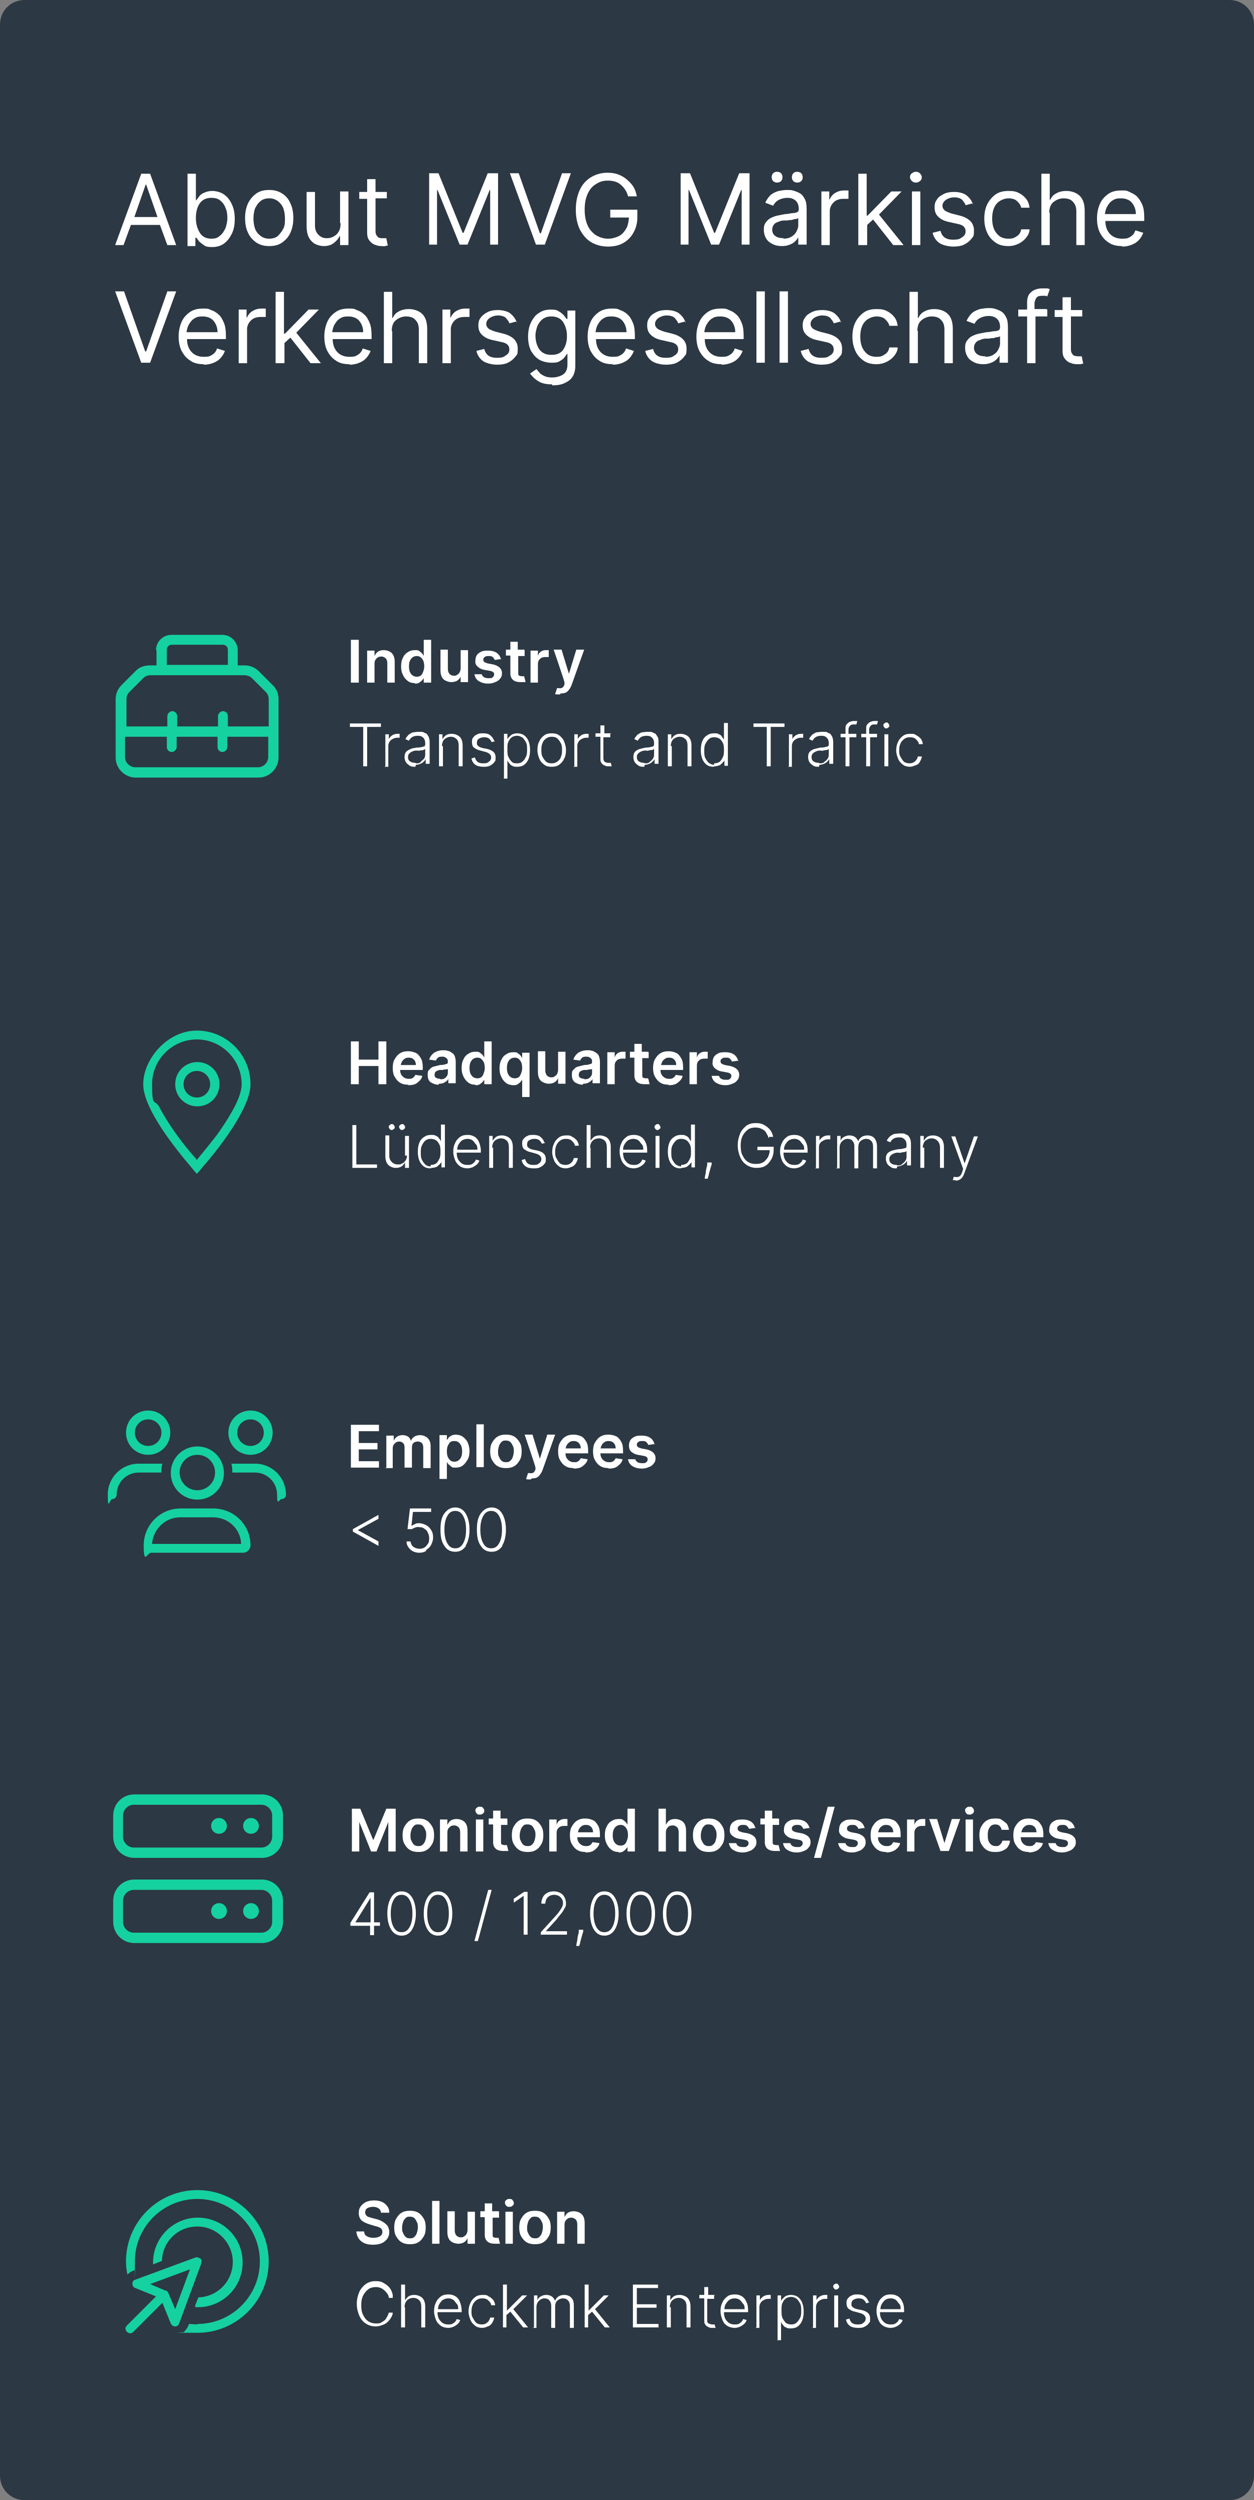<?xml version="1.0" encoding="UTF-8"?>
<svg xmlns="http://www.w3.org/2000/svg" id="Layer_2" version="1.1" viewBox="0 0 254.8 508">
  <rect x="0" y="0" width="254.8" height="508" fill="#808080" stroke="none"/>
  <defs>
    <style>
      .st0 {
        fill: #fff;
      }

      .st1 {
        fill: #2c3843;
      }

      .st2 {
        isolation: isolate;
      }

      .st3 {
        fill: #15d1a0;
      }
    </style>
  </defs>
  <g id="Layer_1-2">
    <g>
      <path class="st1" d="M5,0C2.2,0,0,2.2,0,5v498c0,2.8,2.2,5,5,5h244.8c2.8,0,5-2.2,5-5V5c0-2.8-2.2-5-5-5H5Z"></path>
      <g class="st2">
        <g class="st2">
          <path class="st0" d="M77.4,449.6c0-.4-.2-.7-.5-.9s-.7-.3-1.1-.3-.9.1-1.2.3c-.3.2-.4.5-.4.8,0,.2,0,.4.2.6.1.2.3.3.6.4.2,0,.5.2.7.2l.8.2c.4.1.9.3,1.2.5.4.2.7.5,1,.8.2.3.4.8.4,1.3,0,.8-.3,1.4-.9,1.9-.6.5-1.4.7-2.4.7s-1.8-.2-2.4-.7c-.6-.5-.9-1.1-1-2h1.6c0,.5.2.8.6,1,.3.2.8.3,1.3.3s.9-.1,1.3-.3c.3-.2.5-.5.5-.9,0-.3-.1-.6-.4-.8-.3-.2-.7-.3-1.1-.4l-1-.3c-.7-.2-1.3-.5-1.7-.8-.4-.4-.6-.9-.6-1.5s.1-1,.4-1.4c.3-.4.7-.7,1.1-.9.5-.2,1-.3,1.6-.3s1.2.1,1.6.3c.5.2.8.5,1.1.9.3.4.4.8.4,1.3h-1.5Z"></path>
          <path class="st0" d="M83.3,456c-.6,0-1.2-.1-1.7-.4s-.8-.7-1.1-1.2-.4-1.1-.4-1.8.1-1.3.4-1.8c.3-.5.6-.9,1.1-1.2.5-.3,1-.4,1.7-.4s1.2.1,1.7.4c.5.3.8.7,1.1,1.2.3.5.4,1.1.4,1.8s-.1,1.3-.4,1.8c-.3.5-.6.9-1.1,1.2-.5.3-1,.4-1.7.4ZM83.3,454.8c.3,0,.6,0,.9-.3.2-.2.4-.4.5-.8.1-.3.2-.7.2-1.1s0-.8-.2-1.1c-.1-.3-.3-.6-.5-.8-.2-.2-.5-.3-.9-.3s-.6,0-.9.3-.4.5-.5.8c-.1.3-.2.7-.2,1.1s0,.8.2,1.1c.1.3.3.6.5.8s.5.3.9.3Z"></path>
          <path class="st0" d="M89.3,447.2v8.7h-1.5v-8.7h1.5Z"></path>
          <path class="st0" d="M95,453.2v-3.8h1.5v6.5h-1.5v-1.2h0c-.1.4-.4.7-.7.9-.3.2-.8.3-1.2.3s-1.2-.2-1.6-.6c-.4-.4-.6-1-.6-1.8v-4.2h1.5v3.9c0,.4.1.7.3,1,.2.2.5.4.9.4s.4,0,.7-.2c.2-.1.4-.3.5-.5.1-.2.2-.5.2-.8Z"></path>
          <path class="st0" d="M101.4,449.4v1.2h-1.3v3.4c0,.3,0,.5.2.6.1,0,.3.1.5.1s.2,0,.3,0c0,0,.1,0,.2,0l.3,1.2c0,0-.2,0-.4,0-.2,0-.3,0-.6,0-.6,0-1.1-.1-1.5-.4-.4-.3-.6-.8-.6-1.4v-3.6h-.9v-1.2h.9v-1.6h1.5v1.6h1.3Z"></path>
          <path class="st0" d="M103.5,448.4c-.2,0-.5,0-.6-.2-.2-.2-.3-.4-.3-.6s0-.4.3-.6c.2-.2.4-.2.6-.2s.5,0,.6.2c.2.2.3.4.3.6s0,.4-.3.6c-.2.2-.4.2-.6.2ZM102.7,455.9v-6.5h1.5v6.5h-1.5Z"></path>
          <path class="st0" d="M108.7,456c-.6,0-1.2-.1-1.7-.4s-.8-.7-1.1-1.2-.4-1.1-.4-1.8.1-1.3.4-1.8c.3-.5.6-.9,1.1-1.2.5-.3,1-.4,1.7-.4s1.2.1,1.7.4c.5.3.8.7,1.1,1.2.3.5.4,1.1.4,1.8s-.1,1.3-.4,1.8c-.3.5-.6.9-1.1,1.2-.5.3-1,.4-1.7.4ZM108.7,454.8c.3,0,.6,0,.9-.3.2-.2.4-.4.5-.8.1-.3.2-.7.2-1.1s0-.8-.2-1.1c-.1-.3-.3-.6-.5-.8-.2-.2-.5-.3-.9-.3s-.6,0-.9.3-.4.5-.5.8c-.1.3-.2.7-.2,1.1s0,.8.2,1.1c.1.3.3.6.5.8s.5.3.9.3Z"></path>
          <path class="st0" d="M114.7,452.1v3.8h-1.5v-6.5h1.5v1.1h0c.2-.4.4-.7.7-.9s.7-.3,1.2-.3,1.2.2,1.6.6.6,1,.6,1.8v4.2h-1.5v-3.9c0-.4-.1-.8-.3-1-.2-.2-.5-.4-.9-.4s-.7.1-1,.4c-.3.3-.4.6-.4,1.1Z"></path>
        </g>
      </g>
      <g class="st2">
        <g class="st2">
          <path class="st0" d="M79.8,466.9h-.8c0-.4-.2-.8-.5-1.1-.2-.3-.6-.6-.9-.8-.4-.2-.8-.3-1.2-.3s-1.1.1-1.5.4-.8.7-1.1,1.3c-.3.6-.4,1.2-.4,2s.1,1.5.4,2c.3.6.6,1,1.1,1.3.5.3,1,.4,1.5.4s.9,0,1.2-.3c.4-.2.7-.4.9-.8.2-.3.4-.7.5-1.1h.8c0,.5-.3,1-.6,1.4-.3.4-.7.8-1.2,1s-1,.4-1.7.4-1.4-.2-2-.6c-.6-.4-1-.9-1.3-1.6-.3-.7-.5-1.5-.5-2.4s.2-1.7.5-2.4c.3-.7.8-1.2,1.3-1.6.6-.4,1.2-.6,2-.6s1.2.1,1.7.4c.5.3.9.6,1.2,1,.3.4.5.9.6,1.4Z"></path>
          <path class="st0" d="M82.3,468.8v4.1h-.8v-8.7h.8v3.2h0c.2-.3.4-.6.7-.8.3-.2.7-.3,1.2-.3s1.2.2,1.6.6c.4.4.6,1,.6,1.8v4.2h-.8v-4.2c0-.5-.1-1-.4-1.3-.3-.3-.7-.5-1.2-.5s-1,.2-1.3.5c-.3.3-.5.8-.5,1.4Z"></path>
          <path class="st0" d="M91.2,473c-.6,0-1.1-.1-1.6-.4-.4-.3-.8-.7-1-1.2-.2-.5-.4-1.1-.4-1.8s.1-1.2.4-1.8c.2-.5.6-.9,1-1.2s.9-.4,1.5-.4.9.1,1.3.3c.4.2.8.6,1,1.1s.4,1.1.4,1.8v.4h-4.9c0,.8.2,1.4.6,1.8.4.5.9.7,1.6.7s.8-.1,1.1-.3c.3-.2.5-.5.6-.8l.7.2c-.1.4-.4.8-.9,1.1-.4.3-1,.5-1.6.5ZM89,469.2h4.1c0-.4,0-.8-.3-1.1s-.4-.6-.7-.8-.6-.3-1-.3-.7.1-1.1.3c-.3.2-.5.5-.7.8-.2.3-.3.7-.3,1.1Z"></path>
          <path class="st0" d="M98.1,473c-.6,0-1.1-.1-1.5-.4-.4-.3-.8-.7-1-1.2-.2-.5-.4-1.1-.4-1.7s.1-1.2.4-1.8c.2-.5.6-.9,1-1.2.4-.3.9-.4,1.5-.4s.8,0,1.2.3c.4.2.6.4.9.7.2.3.4.7.4,1.1h-.8c0-.4-.3-.7-.6-1-.3-.3-.7-.4-1.2-.4s-.8.1-1.1.3c-.3.2-.6.5-.8.9-.2.4-.3.9-.3,1.4s0,1,.3,1.4c.2.4.4.7.7,1,.3.2.7.3,1.1.3s.8-.1,1.1-.4c.3-.2.5-.6.6-1h.8c0,.4-.2.7-.4,1.1-.2.3-.5.6-.9.7-.4.2-.8.3-1.2.3Z"></path>
          <path class="st0" d="M102.2,472.9v-8.7h.8v5.3h0l3.1-3.1h1l-2.8,2.8,3,3.7h-1l-2.6-3.2-.8.7v2.5h-.8Z"></path>
          <path class="st0" d="M108.5,472.9v-6.5h.7v1h0c.1-.3.3-.6.7-.8.3-.2.7-.3,1.1-.3s.8.1,1.1.3.5.5.7.9h0c.1-.4.4-.7.7-.9.3-.2.7-.3,1.2-.3s1.1.2,1.4.6c.4.4.5.9.5,1.7v4.4h-.8v-4.4c0-.5-.1-.9-.4-1.2-.3-.3-.6-.4-1-.4s-.9.2-1.2.5-.4.7-.4,1.2v4.3h-.8v-4.5c0-.4-.1-.8-.4-1.1-.2-.3-.6-.4-1-.4s-.8.2-1.1.5c-.3.3-.5.7-.5,1.3v4.2h-.8Z"></path>
          <path class="st0" d="M118.8,472.9v-8.7h.8v5.3h0l3.1-3.1h1l-2.8,2.8,3,3.7h-1l-2.6-3.2-.8.7v2.5h-.8Z"></path>
          <path class="st0" d="M128.6,472.9v-8.7h5.1v.7h-4.3v3.3h4v.7h-4v3.3h4.4v.7h-5.1Z"></path>
          <path class="st0" d="M136.3,468.8v4.1h-.8v-6.5h.7v1h0c.2-.3.4-.6.7-.8s.7-.3,1.2-.3,1.2.2,1.6.6c.4.4.6,1,.6,1.8v4.2h-.8v-4.2c0-.5-.1-1-.4-1.3-.3-.3-.7-.5-1.2-.5s-.9.2-1.3.5c-.3.3-.5.8-.5,1.4Z"></path>
          <path class="st0" d="M145.1,466.4v.7h-1.4v4.2c0,.4,0,.7.3.8s.4.2.7.2.2,0,.3,0c0,0,.1,0,.2,0l.2.7c0,0-.2,0-.3,0-.1,0-.2,0-.4,0-.3,0-.5,0-.8-.2-.3-.1-.5-.3-.6-.5-.2-.2-.2-.5-.2-.9v-4.4h-1v-.7h1v-1.6h.8v1.6h1.4Z"></path>
          <path class="st0" d="M149.4,473c-.6,0-1.1-.1-1.6-.4s-.8-.7-1-1.2c-.2-.5-.4-1.1-.4-1.8s.1-1.2.4-1.8c.2-.5.6-.9,1-1.2.4-.3.9-.4,1.5-.4s.9.1,1.3.3c.4.2.8.6,1,1.1.3.5.4,1.1.4,1.8v.4h-4.9c0,.8.2,1.4.6,1.8.4.5.9.7,1.6.7s.8-.1,1.1-.3c.3-.2.5-.5.6-.8l.7.2c-.1.4-.4.8-.9,1.1-.4.3-1,.5-1.6.5ZM147.2,469.2h4.1c0-.4,0-.8-.3-1.1s-.4-.6-.7-.8-.6-.3-1-.3-.8.1-1.1.3c-.3.2-.5.5-.7.8-.2.3-.3.7-.3,1.1Z"></path>
          <path class="st0" d="M153.7,472.9v-6.5h.7v1h0c.1-.3.4-.6.7-.8.3-.2.7-.3,1.1-.3s.1,0,.2,0c0,0,.1,0,.2,0v.8s0,0-.2,0c0,0-.2,0-.3,0-.5,0-.9.2-1.3.5-.3.3-.5.7-.5,1.2v4.2h-.8Z"></path>
          <path class="st0" d="M158,475.4v-9h.7v1.2h0c0-.2.2-.4.4-.6.2-.2.4-.4.6-.5.3-.1.6-.2,1-.2s1,.1,1.4.4c.4.3.7.7.9,1.2.2.5.3,1.1.3,1.8s-.1,1.3-.3,1.8c-.2.5-.5.9-.9,1.2-.4.3-.9.4-1.4.4s-.7,0-1-.2c-.3-.1-.5-.3-.6-.5-.2-.2-.3-.4-.4-.6h0v3.7h-.8ZM158.8,469.6c0,.5,0,1,.2,1.4.2.4.4.7.7,1,.3.2.7.3,1.1.3s.8-.1,1.1-.4.5-.6.7-1c.2-.4.2-.9.2-1.4s0-1-.2-1.4c-.2-.4-.4-.7-.7-1-.3-.2-.7-.4-1.1-.4s-.8.1-1.1.3-.5.5-.7.9c-.2.4-.2.9-.2,1.4Z"></path>
          <path class="st0" d="M165.2,472.9v-6.5h.7v1h0c.1-.3.4-.6.7-.8.3-.2.7-.3,1.1-.3s.1,0,.2,0c0,0,.1,0,.2,0v.8s0,0-.2,0c0,0-.2,0-.3,0-.5,0-.9.2-1.3.5-.3.3-.5.7-.5,1.2v4.2h-.8Z"></path>
          <path class="st0" d="M169.9,465.2c-.2,0-.3,0-.4-.2-.1-.1-.2-.2-.2-.4s0-.3.2-.4c.1-.1.2-.2.4-.2s.3,0,.4.2.2.2.2.4,0,.3-.2.4c-.1.1-.2.2-.4.2ZM169.5,472.9v-6.5h.8v6.5h-.8Z"></path>
          <path class="st0" d="M176.7,467.8l-.7.2c-.1-.3-.3-.5-.5-.7-.2-.2-.6-.3-1-.3s-.8.1-1.1.3-.4.5-.4.8,0,.5.3.7c.2.2.5.3.9.4l1,.2c1.1.3,1.6.8,1.6,1.7s-.1.7-.3,1c-.2.3-.5.5-.9.7-.4.2-.8.2-1.3.2s-1.2-.1-1.6-.4c-.4-.3-.7-.7-.8-1.3l.7-.2c.2.8.7,1.2,1.6,1.2s.9-.1,1.2-.3c.3-.2.5-.5.5-.9,0-.5-.4-.9-1.1-1.1l-1.1-.3c-.6-.1-1-.4-1.3-.6-.3-.3-.4-.7-.4-1.1s0-.7.3-1c.2-.3.5-.5.8-.6.3-.2.7-.2,1.2-.2s1.1.1,1.4.4c.4.3.6.6.8,1.1Z"></path>
          <path class="st0" d="M181.1,473c-.6,0-1.1-.1-1.6-.4s-.8-.7-1-1.2c-.2-.5-.4-1.1-.4-1.8s.1-1.2.4-1.8c.2-.5.6-.9,1-1.2.4-.3.9-.4,1.5-.4s.9.1,1.3.3c.4.2.8.6,1,1.1.3.5.4,1.1.4,1.8v.4h-4.9c0,.8.2,1.4.6,1.8.4.5.9.7,1.6.7s.8-.1,1.1-.3c.3-.2.5-.5.6-.8l.7.2c-.1.4-.4.8-.9,1.1-.4.3-1,.5-1.6.5ZM178.9,469.2h4.1c0-.4,0-.8-.3-1.1s-.4-.6-.7-.8-.6-.3-1-.3-.8.1-1.1.3c-.3.2-.5.5-.7.8-.2.3-.3.7-.3,1.1Z"></path>
        </g>
      </g>
      <path class="st3" d="M40.1,472.2c7,0,12.7-5.7,12.7-12.7s-5.7-12.7-12.7-12.7-12.7,5.7-12.7,12.7,0,1.2.1,1.7l-.5.2c-.4.2-.8.4-1.1.8-.2-.9-.3-1.8-.3-2.7,0-8,6.5-14.5,14.5-14.5s14.5,6.5,14.5,14.5-6.5,14.5-14.5,14.5-1.8,0-2.7-.2c.3-.3.6-.7.8-1.1l.2-.5c.6,0,1.2.1,1.7.1h0ZM39.6,468.6l.7-1.8c3.9-.1,7-3.3,7-7.2s-3.2-7.2-7.2-7.2-7.1,3.1-7.2,7l-1.8.7c0-.1,0-.3,0-.4,0-5,4.1-9.1,9.1-9.1s9.1,4,9.1,9.1-4.1,9.1-9.1,9.1-.3,0-.4,0h0ZM40.9,459.9l-4.5,12.2c-.1.4-.5.6-.8.6-.4,0-.7-.2-.9-.6l-1.7-4.2-5.9,5.9c-.4.4-.9.4-1.3,0s-.4-.9,0-1.3l5.9-5.9-4.2-1.7c-.4-.1-.6-.5-.6-.9,0-.4.2-.7.6-.8l12.2-4.5c.3-.1.7,0,1,.2s.3.6.2,1h0ZM33.7,465.4c.2,0,.4.3.5.5l1.4,3.3,3-8.1-8.1,3,3.3,1.4h0Z"></path>
      <g class="st2">
        <g class="st2">
          <path class="st0" d="M71.3,367.5h1.9l2.6,6.3h.1l2.6-6.3h1.9v8.7h-1.5v-6h0l-2.4,6h-1.1l-2.4-6h0v6h-1.5v-8.7Z"></path>
          <path class="st0" d="M85,376.3c-.6,0-1.2-.1-1.7-.4s-.8-.7-1.1-1.2-.4-1.1-.4-1.8.1-1.3.4-1.8c.3-.5.6-.9,1.1-1.2.5-.3,1-.4,1.7-.4s1.2.1,1.7.4c.5.3.8.7,1.1,1.2.3.5.4,1.1.4,1.8s-.1,1.3-.4,1.8c-.3.5-.6.9-1.1,1.2-.5.3-1,.4-1.7.4ZM85,375.1c.3,0,.6,0,.9-.3.2-.2.4-.4.5-.8.1-.3.2-.7.2-1.1s0-.8-.2-1.1c-.1-.3-.3-.6-.5-.8-.2-.2-.5-.3-.9-.3s-.6,0-.9.3-.4.5-.5.8c-.1.3-.2.7-.2,1.1s0,.8.2,1.1c.1.3.3.6.5.8s.5.3.9.3Z"></path>
          <path class="st0" d="M90.9,372.4v3.8h-1.5v-6.5h1.5v1.1h0c.2-.4.4-.7.7-.9s.7-.3,1.2-.3,1.2.2,1.6.6.6,1,.6,1.8v4.2h-1.5v-3.9c0-.4-.1-.8-.3-1-.2-.2-.5-.4-.9-.4s-.7.1-1,.4c-.3.3-.4.6-.4,1.1Z"></path>
          <path class="st0" d="M97.5,368.7c-.2,0-.5,0-.6-.2-.2-.2-.3-.4-.3-.6s0-.4.3-.6c.2-.2.4-.2.6-.2s.5,0,.6.2c.2.2.3.4.3.6s0,.4-.3.6c-.2.2-.4.2-.6.2ZM96.7,376.2v-6.5h1.5v6.5h-1.5Z"></path>
          <path class="st0" d="M103.1,369.6v1.2h-1.3v3.4c0,.3,0,.5.2.6.1,0,.3.1.5.1s.2,0,.3,0c0,0,.1,0,.2,0l.3,1.2c0,0-.2,0-.4,0-.2,0-.3,0-.6,0-.6,0-1.1-.1-1.5-.4-.4-.3-.6-.8-.6-1.4v-3.6h-.9v-1.2h.9v-1.6h1.5v1.6h1.3Z"></path>
          <path class="st0" d="M107.2,376.3c-.6,0-1.2-.1-1.7-.4s-.8-.7-1.1-1.2-.4-1.1-.4-1.8.1-1.3.4-1.8c.3-.5.6-.9,1.1-1.2.5-.3,1-.4,1.7-.4s1.2.1,1.7.4c.5.3.8.7,1.1,1.2.3.5.4,1.1.4,1.8s-.1,1.3-.4,1.8c-.3.5-.6.9-1.1,1.2-.5.3-1,.4-1.7.4ZM107.2,375.1c.3,0,.6,0,.9-.3.2-.2.4-.4.5-.8.1-.3.2-.7.2-1.1s0-.8-.2-1.1c-.1-.3-.3-.6-.5-.8-.2-.2-.5-.3-.9-.3s-.6,0-.9.3-.4.5-.5.8c-.1.3-.2.7-.2,1.1s0,.8.2,1.1c.1.3.3.6.5.8s.5.3.9.3Z"></path>
          <path class="st0" d="M111.6,376.2v-6.5h1.5v1.1h0c.1-.4.3-.7.6-.9.3-.2.6-.3,1-.3s.2,0,.3,0c.1,0,.2,0,.3,0v1.4c0,0-.2,0-.3,0s-.3,0-.4,0c-.4,0-.8.1-1.1.4s-.4.6-.4,1v3.8h-1.5Z"></path>
        </g>
      </g>
      <g class="st2">
        <g class="st2">
          <path class="st0" d="M119,376.3c-.7,0-1.2-.1-1.7-.4-.5-.3-.8-.7-1.1-1.2-.3-.5-.4-1.1-.4-1.8s.1-1.3.4-1.8c.3-.5.6-.9,1.1-1.2.5-.3,1-.4,1.6-.4s1,.1,1.5.3.8.6,1.1,1.1c.3.5.4,1.1.4,1.9v.5h-4.6c0,.6.2,1,.5,1.3s.7.5,1.2.5.6,0,.9-.2c.2-.1.4-.4.5-.6l1.4.2c-.1.6-.5,1-1,1.4s-1.1.5-1.9.5ZM117.4,372.3h3.1c0-.4-.1-.8-.4-1.1-.3-.3-.6-.4-1.1-.4s-.8.2-1.1.5c-.3.3-.4.7-.5,1.1Z"></path>
          <path class="st0" d="M125.7,376.3c-.5,0-1-.1-1.4-.4s-.7-.6-1-1.2-.4-1.1-.4-1.8.1-1.3.4-1.8c.2-.5.6-.9,1-1.1.4-.3.9-.4,1.4-.4s.7,0,.9.2c.2.1.4.3.6.5.1.2.3.4.3.5h0v-3.3h1.5v8.7h-1.5v-1h0c0,.2-.2.3-.3.5-.2.2-.3.3-.6.5s-.6.2-.9.2ZM126.1,375c.5,0,.9-.2,1.1-.6s.4-.9.4-1.5-.1-1.1-.4-1.5c-.3-.4-.6-.6-1.1-.6s-.9.2-1.2.6c-.3.4-.4.9-.4,1.5s.1,1.1.4,1.5c.3.4.7.6,1.2.6Z"></path>
          <path class="st0" d="M135.3,372.4v3.8h-1.5v-8.7h1.5v3.3h0c.2-.4.4-.7.7-.9.3-.2.7-.3,1.2-.3s1.2.2,1.6.6c.4.4.6,1,.6,1.8v4.2h-1.5v-3.9c0-.4-.1-.8-.3-1s-.5-.4-.9-.4-.8.1-1,.4c-.3.3-.4.6-.4,1.1Z"></path>
          <path class="st0" d="M144,376.3c-.6,0-1.2-.1-1.7-.4s-.8-.7-1.1-1.2c-.3-.5-.4-1.1-.4-1.8s.1-1.3.4-1.8c.3-.5.6-.9,1.1-1.2.5-.3,1-.4,1.7-.4s1.2.1,1.7.4c.5.3.8.7,1.1,1.2.3.5.4,1.1.4,1.8s-.1,1.3-.4,1.8-.6.9-1.1,1.2-1,.4-1.7.4ZM144,375.1c.3,0,.6,0,.9-.3s.4-.4.5-.8c.1-.3.2-.7.2-1.1s0-.8-.2-1.1c-.1-.3-.3-.6-.5-.8s-.5-.3-.9-.3-.6,0-.9.3-.4.5-.5.8c-.1.3-.2.7-.2,1.1s0,.8.2,1.1c.1.3.3.6.5.8s.5.3.9.3Z"></path>
          <path class="st0" d="M153.6,371.4l-1.4.2c0-.2-.2-.4-.4-.6-.2-.2-.5-.2-.8-.2s-.6,0-.8.2c-.2.1-.3.3-.3.5,0,.2,0,.3.2.5.1.1.4.2.7.3l1.1.2c1.2.3,1.8.9,1.8,1.8,0,.4-.1.8-.4,1.1-.2.3-.6.6-1,.7-.4.2-.9.3-1.4.3-.8,0-1.4-.2-1.9-.5-.5-.3-.8-.8-.9-1.4h1.5c.1.5.6.8,1.3.8s.7,0,.9-.2c.2-.1.3-.3.3-.6,0-.4-.3-.6-.9-.7l-1.1-.2c-.6-.1-1.1-.4-1.4-.7-.3-.3-.5-.7-.4-1.2,0-.4.1-.8.3-1.1s.5-.5.9-.7.9-.2,1.4-.2c.8,0,1.4.2,1.8.5.4.3.7.8.8,1.3Z"></path>
          <path class="st0" d="M158.3,369.6v1.2h-1.3v3.4c0,.3,0,.5.2.6.1,0,.3.1.5.1s.2,0,.3,0,.1,0,.2,0l.3,1.2c0,0-.2,0-.4,0-.2,0-.3,0-.6,0-.6,0-1.1-.1-1.5-.4-.4-.3-.6-.8-.6-1.4v-3.6h-.9v-1.2h.9v-1.6h1.5v1.6h1.3Z"></path>
          <path class="st0" d="M164.6,371.4l-1.4.2c0-.2-.2-.4-.4-.6-.2-.2-.5-.2-.8-.2s-.6,0-.8.2c-.2.1-.3.3-.3.5,0,.2,0,.3.2.5.1.1.4.2.7.3l1.1.2c1.2.3,1.8.9,1.8,1.8,0,.4-.1.8-.4,1.1-.2.3-.6.6-1,.7-.4.2-.9.3-1.4.3-.8,0-1.4-.2-1.9-.5-.5-.3-.8-.8-.9-1.4h1.5c.1.5.6.8,1.3.8s.7,0,.9-.2c.2-.1.3-.3.3-.6,0-.4-.3-.6-.9-.7l-1.1-.2c-.6-.1-1.1-.4-1.4-.7-.3-.3-.5-.7-.4-1.2,0-.4.1-.8.3-1.1s.5-.5.9-.7.9-.2,1.4-.2c.8,0,1.4.2,1.8.5.4.3.7.8.8,1.3Z"></path>
          <path class="st0" d="M169.6,367.1l-2.8,10.4h-1.4l2.8-10.4h1.4Z"></path>
          <path class="st0" d="M175.8,371.4l-1.4.2c0-.2-.2-.4-.4-.6-.2-.2-.5-.2-.8-.2s-.6,0-.8.2c-.2.1-.3.3-.3.5,0,.2,0,.3.2.5.1.1.4.2.7.3l1.1.2c1.2.3,1.8.9,1.8,1.8,0,.4-.1.8-.4,1.1-.2.3-.6.6-1,.7-.4.2-.9.3-1.4.3-.8,0-1.4-.2-1.9-.5-.5-.3-.8-.8-.9-1.4h1.5c.1.5.6.8,1.3.8s.7,0,.9-.2c.2-.1.3-.3.3-.6,0-.4-.3-.6-.9-.7l-1.1-.2c-.6-.1-1.1-.4-1.4-.7-.3-.3-.5-.7-.4-1.2,0-.4.1-.8.3-1.1s.5-.5.9-.7c.4-.2.9-.2,1.4-.2.8,0,1.4.2,1.8.5.4.3.7.8.8,1.3Z"></path>
          <path class="st0" d="M180.1,376.3c-.7,0-1.2-.1-1.7-.4s-.8-.7-1.1-1.2c-.3-.5-.4-1.1-.4-1.8s.1-1.3.4-1.8c.3-.5.6-.9,1.1-1.2.5-.3,1-.4,1.6-.4s1,.1,1.5.3c.5.2.8.6,1.1,1.1.3.5.4,1.1.4,1.9v.5h-4.6c0,.6.2,1,.5,1.3s.7.5,1.2.5.6,0,.9-.2c.2-.1.4-.4.5-.6l1.4.2c-.1.6-.5,1-1,1.4-.5.3-1.1.5-1.9.5ZM178.4,372.3h3.1c0-.4-.1-.8-.4-1.1s-.6-.4-1.1-.4-.8.2-1.1.5c-.3.3-.4.7-.5,1.1Z"></path>
          <path class="st0" d="M184.3,376.2v-6.5h1.5v1.1h0c.1-.4.3-.7.6-.9.3-.2.6-.3,1-.3s.2,0,.3,0c.1,0,.2,0,.3,0v1.4c0,0-.2,0-.3,0s-.3,0-.4,0c-.4,0-.8.1-1.1.4-.3.3-.4.6-.4,1v3.8h-1.5Z"></path>
        </g>
      </g>
      <g class="st2">
        <g class="st2">
          <path class="st0" d="M195.1,369.6l-2.3,6.5h-1.7l-2.3-6.5h1.6l1.5,4.9h0l1.5-4.9h1.6Z"></path>
          <path class="st0" d="M197,368.7c-.2,0-.5,0-.6-.2-.2-.2-.3-.4-.3-.6s0-.4.3-.6c.2-.2.4-.2.6-.2s.5,0,.6.2c.2.2.3.4.3.6s0,.4-.3.6c-.2.2-.4.2-.6.2ZM196.2,376.2v-6.5h1.5v6.5h-1.5Z"></path>
          <path class="st0" d="M202.2,376.3c-.7,0-1.2-.1-1.7-.4s-.8-.7-1.1-1.2c-.3-.5-.4-1.1-.4-1.8s.1-1.3.4-1.8c.3-.5.6-.9,1.1-1.2.5-.3,1-.4,1.7-.4s1,0,1.4.3.7.5,1,.8c.2.4.4.8.4,1.2h-1.5c0-.3-.2-.6-.4-.8-.2-.2-.5-.3-.9-.3s-.9.2-1.1.6c-.3.4-.4.9-.4,1.6s.1,1.2.4,1.6c.3.4.7.6,1.2.6s.6,0,.9-.3.4-.5.5-.8h1.5c0,.5-.2.9-.4,1.2-.2.4-.6.6-1,.8-.4.2-.9.3-1.4.3Z"></path>
          <path class="st0" d="M209.1,376.3c-.7,0-1.2-.1-1.7-.4s-.8-.7-1.1-1.2c-.3-.5-.4-1.1-.4-1.8s.1-1.3.4-1.8c.3-.5.6-.9,1.1-1.2.5-.3,1-.4,1.6-.4s1,.1,1.5.3c.5.2.8.6,1.1,1.1.3.5.4,1.1.4,1.9v.5h-4.6c0,.6.2,1,.5,1.3s.7.5,1.2.5.6,0,.9-.2c.2-.1.4-.4.5-.6l1.4.2c-.1.6-.5,1-1,1.4-.5.3-1.1.5-1.9.5ZM207.5,372.3h3.1c0-.4-.1-.8-.4-1.1s-.6-.4-1.1-.4-.8.2-1.1.5c-.3.3-.4.7-.5,1.1Z"></path>
        </g>
      </g>
      <g class="st2">
        <g class="st2">
          <path class="st0" d="M218.5,371.4l-1.4.2c0-.2-.2-.4-.4-.6-.2-.2-.5-.2-.8-.2s-.6,0-.8.2c-.2.1-.3.3-.3.5,0,.2,0,.3.2.5.1.1.4.2.7.3l1.1.2c1.2.3,1.8.9,1.8,1.8,0,.4-.1.8-.4,1.1-.2.3-.6.6-1,.7-.4.2-.9.3-1.4.3-.8,0-1.4-.2-1.9-.5-.5-.3-.8-.8-.9-1.4h1.5c.1.5.6.8,1.3.8s.7,0,.9-.2c.2-.1.3-.3.3-.6,0-.4-.3-.6-.9-.7l-1.1-.2c-.6-.1-1.1-.4-1.4-.7-.3-.3-.5-.7-.4-1.2,0-.4.1-.8.3-1.1s.5-.5.9-.7.9-.2,1.4-.2c.8,0,1.4.2,1.8.5s.7.8.8,1.3Z"></path>
        </g>
      </g>
      <g class="st2">
        <g class="st2">
          <path class="st0" d="M71.2,391.3v-.6l3.9-6.2h.9v6.1h1.2v.7h-1.2v1.9h-.8v-1.9h-4.1ZM75.3,390.6v-5h0l-3.1,5h0c0,0,3.2,0,3.2,0Z"></path>
          <path class="st0" d="M81.6,393.3c-.9,0-1.6-.4-2.1-1.2-.5-.8-.8-1.9-.8-3.3s.3-2.5.8-3.3c.5-.8,1.2-1.2,2.1-1.2s1.6.4,2.1,1.2c.5.8.8,1.9.8,3.3s-.3,2.5-.8,3.3c-.5.8-1.2,1.2-2.1,1.2ZM81.6,392.6c.7,0,1.2-.3,1.6-1,.4-.7.6-1.6.6-2.8s-.2-2.1-.6-2.8-.9-1-1.6-1-1.2.3-1.6,1-.6,1.6-.6,2.8.2,2.1.6,2.8c.4.7.9,1,1.6,1Z"></path>
          <path class="st0" d="M89,393.3c-.9,0-1.6-.4-2.1-1.2-.5-.8-.8-1.9-.8-3.3s.3-2.5.8-3.3c.5-.8,1.2-1.2,2.1-1.2s1.6.4,2.1,1.2c.5.8.8,1.9.8,3.3s-.3,2.5-.8,3.3c-.5.8-1.2,1.2-2.1,1.2ZM89,392.6c.7,0,1.2-.3,1.6-1,.4-.7.6-1.6.6-2.8s-.2-2.1-.6-2.8-.9-1-1.6-1-1.2.3-1.6,1-.6,1.6-.6,2.8.2,2.1.6,2.8c.4.7.9,1,1.6,1Z"></path>
          <path class="st0" d="M99.9,384l-2.8,10.4h-.7l2.8-10.4h.7Z"></path>
          <path class="st0" d="M107.2,384.4v8.7h-.8v-7.9h0l-2,1.4v-.8l2.1-1.4h.8Z"></path>
          <path class="st0" d="M109.9,393.2v-.6l2.9-3.2c.4-.4.7-.8.9-1.1.2-.3.4-.6.5-.8.1-.3.2-.5.2-.8,0-.5-.2-.9-.5-1.2s-.8-.5-1.3-.5-1,.2-1.3.5c-.3.3-.5.8-.5,1.3h-.8c0-.5.1-.9.3-1.3.2-.4.5-.7.9-.9.4-.2.8-.3,1.3-.3s.9.1,1.3.3.7.5.9.9.3.8.3,1.2,0,.6-.2.9-.3.6-.6,1c-.3.4-.7.8-1.1,1.4l-2.2,2.4h0c0,0,4.3,0,4.3,0v.7h-5.4Z"></path>
          <path class="st0" d="M118.5,392v.5c-.1.3-.2.6-.3,1s-.2.7-.3,1.1c0,.3-.2.6-.2.8h-.6c0-.3.1-.7.2-1.2,0-.5.2-1.1.3-1.6v-.5h.9Z"></path>
        </g>
      </g>
      <g class="st2">
        <g class="st2">
          <path class="st0" d="M122.8,393.3c-.9,0-1.6-.4-2.1-1.2-.5-.8-.8-1.9-.8-3.3s.3-2.5.8-3.3c.5-.8,1.2-1.2,2.1-1.2s1.6.4,2.1,1.2c.5.8.8,1.9.8,3.3s-.3,2.5-.8,3.3c-.5.8-1.2,1.2-2.1,1.2ZM122.8,392.6c.7,0,1.2-.3,1.6-1,.4-.7.6-1.6.6-2.8s-.2-2.1-.6-2.8-.9-1-1.6-1-1.2.3-1.6,1-.6,1.6-.6,2.8.2,2.1.6,2.8c.4.7.9,1,1.6,1Z"></path>
          <path class="st0" d="M130.2,393.3c-.9,0-1.6-.4-2.1-1.2-.5-.8-.8-1.9-.8-3.3s.3-2.5.8-3.3c.5-.8,1.2-1.2,2.1-1.2s1.6.4,2.1,1.2c.5.8.8,1.9.8,3.3s-.3,2.5-.8,3.3c-.5.8-1.2,1.2-2.1,1.2ZM130.2,392.6c.7,0,1.2-.3,1.6-1,.4-.7.6-1.6.6-2.8s-.2-2.1-.6-2.8c-.4-.7-.9-1-1.6-1s-1.2.3-1.6,1-.6,1.6-.6,2.8.2,2.1.6,2.8c.4.7.9,1,1.6,1Z"></path>
          <path class="st0" d="M137.6,393.3c-.9,0-1.6-.4-2.1-1.2-.5-.8-.8-1.9-.8-3.3s.3-2.5.8-3.3c.5-.8,1.2-1.2,2.1-1.2s1.6.4,2.1,1.2c.5.8.8,1.9.8,3.3s-.3,2.5-.8,3.3c-.5.8-1.2,1.2-2.1,1.2ZM137.6,392.6c.7,0,1.2-.3,1.6-1,.4-.7.6-1.6.6-2.8s-.2-2.1-.6-2.8c-.4-.7-.9-1-1.6-1s-1.2.3-1.6,1-.6,1.6-.6,2.8.2,2.1.6,2.8c.4.7.9,1,1.6,1Z"></path>
        </g>
      </g>
      <g class="st2">
        <g class="st2">
          <path class="st0" d="M71.3,298.2v-8.7h5.7v1.3h-4.1v2.4h3.8v1.3h-3.8v2.4h4.1v1.3h-5.7Z"></path>
          <path class="st0" d="M78.5,298.2v-6.5h1.5v1.1h0c.1-.4.4-.7.7-.9.3-.2.7-.3,1.1-.3s.8.1,1.1.3c.3.2.5.5.6.9h0c.1-.4.4-.7.7-.9s.8-.3,1.2-.3,1.1.2,1.5.6c.4.4.6.9.6,1.7v4.4h-1.5v-4.2c0-.4-.1-.7-.3-.9-.2-.2-.5-.3-.8-.3s-.7.1-.9.3-.3.5-.3.9v4.1h-1.5v-4.2c0-.3-.1-.6-.3-.8s-.5-.3-.8-.3-.6.1-.9.4-.4.6-.4,1v4h-1.5Z"></path>
          <path class="st0" d="M89.3,300.6v-9h1.5v1.1h0c0-.2.2-.3.3-.5.1-.2.3-.3.6-.5.2-.1.6-.2.9-.2s1,.1,1.4.4c.4.3.7.6,1,1.1.2.5.4,1.1.4,1.8s-.1,1.3-.4,1.8-.6.9-1,1.2-.9.4-1.4.4-.7,0-.9-.2-.4-.3-.6-.5c-.1-.2-.3-.3-.3-.5h0v3.5h-1.5ZM90.8,294.9c0,.6.1,1.1.4,1.5s.6.6,1.1.6.9-.2,1.2-.6c.3-.4.4-.9.4-1.5s-.1-1.1-.4-1.5c-.3-.4-.6-.6-1.2-.6s-.9.2-1.1.6c-.3.4-.4.9-.4,1.5Z"></path>
          <path class="st0" d="M98.3,289.4v8.7h-1.5v-8.7h1.5Z"></path>
          <path class="st0" d="M102.8,298.3c-.6,0-1.2-.1-1.7-.4s-.8-.7-1.1-1.2-.4-1.1-.4-1.8.1-1.3.4-1.8c.3-.5.6-.9,1.1-1.2.5-.3,1-.4,1.7-.4s1.2.1,1.7.4c.5.3.8.7,1.1,1.2.3.5.4,1.1.4,1.8s-.1,1.3-.4,1.8c-.3.5-.6.9-1.1,1.2-.5.3-1,.4-1.7.4ZM102.8,297.1c.3,0,.6,0,.9-.3.2-.2.4-.4.5-.8.1-.3.2-.7.2-1.1s0-.8-.2-1.1c-.1-.3-.3-.6-.5-.8-.2-.2-.5-.3-.9-.3s-.6,0-.9.3-.4.5-.5.8c-.1.3-.2.7-.2,1.1s0,.8.2,1.1c.1.3.3.6.5.8s.5.3.9.3Z"></path>
        </g>
      </g>
      <g class="st2">
        <g class="st2">
          <path class="st0" d="M107.9,300.6c-.2,0-.4,0-.6,0-.2,0-.3,0-.4-.1l.4-1.2c.3,0,.6.1.9,0s.4-.3.6-.7v-.4c.1,0-2.2-6.7-2.2-6.7h1.6l1.5,4.9h0l1.5-4.9h1.6l-2.6,7.3c-.2.5-.5.9-.8,1.2s-.8.4-1.4.4Z"></path>
        </g>
      </g>
      <g class="st2">
        <g class="st2">
          <path class="st0" d="M116.6,298.3c-.7,0-1.2-.1-1.7-.4-.5-.3-.8-.7-1.1-1.2-.3-.5-.4-1.1-.4-1.8s.1-1.3.4-1.8c.3-.5.6-.9,1.1-1.2.5-.3,1-.4,1.6-.4s1,.1,1.5.3.8.6,1.1,1.1c.3.5.4,1.1.4,1.9v.5h-4.6c0,.6.2,1,.5,1.3s.7.5,1.2.5.6,0,.9-.2c.2-.1.4-.4.5-.6l1.4.2c-.1.6-.5,1-1,1.4s-1.1.5-1.9.5ZM114.9,294.3h3.1c0-.4-.1-.8-.4-1.1-.3-.3-.6-.4-1.1-.4s-.8.2-1.1.5c-.3.3-.4.7-.5,1.1Z"></path>
          <path class="st0" d="M123.7,298.3c-.7,0-1.2-.1-1.7-.4-.5-.3-.8-.7-1.1-1.2-.3-.5-.4-1.1-.4-1.8s.1-1.3.4-1.8c.3-.5.6-.9,1.1-1.2.5-.3,1-.4,1.6-.4s1,.1,1.5.3.8.6,1.1,1.1c.3.5.4,1.1.4,1.9v.5h-4.6c0,.6.2,1,.5,1.3s.7.5,1.2.5.6,0,.9-.2c.2-.1.4-.4.5-.6l1.4.2c-.1.6-.5,1-1,1.4s-1.1.5-1.9.5ZM122,294.3h3.1c0-.4-.1-.8-.4-1.1-.3-.3-.6-.4-1.1-.4s-.8.2-1.1.5c-.3.3-.4.7-.5,1.1Z"></path>
          <path class="st0" d="M133.1,293.4l-1.4.2c0-.2-.2-.4-.4-.6-.2-.2-.5-.2-.8-.2s-.6,0-.8.2c-.2.1-.3.3-.3.5,0,.2,0,.3.2.5.1.1.4.2.7.3l1.1.2c1.2.3,1.8.9,1.8,1.8,0,.4-.1.8-.4,1.1-.2.3-.6.6-1,.7-.4.2-.9.3-1.4.3-.8,0-1.4-.2-1.9-.5-.5-.3-.8-.8-.9-1.4h1.5c.1.5.6.8,1.3.8s.7,0,.9-.2c.2-.1.3-.3.3-.6,0-.4-.3-.6-.9-.7l-1.1-.2c-.6-.1-1.1-.4-1.4-.7-.3-.3-.4-.7-.4-1.2,0-.4.1-.8.3-1.1s.5-.5.9-.7.9-.2,1.4-.2c.8,0,1.4.2,1.8.5.4.3.7.8.8,1.3Z"></path>
        </g>
      </g>
      <path class="st0" d="M76.9,314v-.8l-4.2-2.3h0s4.2-2.3,4.2-2.3v-.8l-5.2,2.9v.5l5.2,2.9ZM86.6,314.9c.4-.2.8-.6,1-1s.4-.9.4-1.5-.1-1.1-.4-1.5c-.2-.4-.6-.8-1-1-.4-.2-.9-.4-1.4-.4s-.6,0-.9.2c-.3.1-.5.2-.7.4h0l.3-2.9h3.7v-.7h-4.3l-.5,4.2h.8c.2,0,.4-.2.7-.3.3-.1.6-.2.8-.1.4,0,.7,0,1.1.3.3.2.6.4.7.8.2.3.3.7.3,1.1s0,.8-.2,1.1c-.2.3-.4.6-.7.8-.3.2-.7.3-1,.3s-.9-.1-1.3-.4-.5-.7-.6-1.1h-.8c0,.4.1.8.4,1.2s.5.6.9.8c.4.2.8.3,1.3.3s1-.1,1.4-.4h0ZM94.6,314.1c.5-.8.8-1.9.8-3.3s-.3-2.5-.8-3.3c-.5-.8-1.2-1.2-2.1-1.2s-1.6.4-2.2,1.2-.8,1.9-.8,3.3.2,2.5.8,3.3c.5.8,1.2,1.2,2.2,1.2s1.6-.4,2.2-1.2h0ZM90.9,313.6c-.4-.7-.6-1.6-.6-2.8s.2-2.1.6-2.8c.4-.7.9-1,1.6-1s1.2.3,1.6,1c.4.7.6,1.6.6,2.8s-.2,2.1-.6,2.8-.9,1-1.6,1-1.2-.3-1.6-1h0ZM102,314.1c.5-.8.8-1.9.8-3.3s-.3-2.5-.8-3.3c-.5-.8-1.2-1.2-2.1-1.2s-1.6.4-2.2,1.2-.8,1.9-.8,3.3.2,2.5.8,3.3c.5.8,1.2,1.2,2.2,1.2s1.6-.4,2.2-1.2h0ZM98.2,313.6c-.4-.7-.6-1.6-.6-2.8s.2-2.1.6-2.8c.4-.7.9-1,1.6-1s1.2.3,1.6,1c.4.7.6,1.6.6,2.8s-.2,2.1-.6,2.8-.9,1-1.6,1-1.2-.3-1.6-1h0Z"></path>
      <path class="st3" d="M27.4,291.1c0-1.5,1.2-2.7,2.7-2.7s2.7,1.2,2.7,2.7-1.2,2.7-2.7,2.7-2.7-1.2-2.7-2.7h0ZM34.6,291.1c0-2.5-2-4.5-4.5-4.5s-4.5,2-4.5,4.5,2,4.5,4.5,4.5,4.5-2,4.5-4.5h0ZM40.1,295.6c2,0,3.6,1.6,3.6,3.6s-1.6,3.6-3.6,3.6-3.6-1.6-3.6-3.6,1.6-3.6,3.6-3.6h0ZM40.1,304.7c3,0,5.4-2.4,5.4-5.4s-2.4-5.4-5.4-5.4-5.4,2.4-5.4,5.4,2.4,5.4,5.4,5.4h0ZM36.7,308.3h6.6c3.1,0,5.6,2.4,5.7,5.4h-18.1c.2-3,2.7-5.4,5.7-5.4h0ZM36.7,306.5c-4.2,0-7.5,3.4-7.5,7.5s.7,1.5,1.5,1.5h18.7c.8,0,1.5-.7,1.5-1.5,0-4.2-3.4-7.5-7.6-7.5h-6.7,0ZM50.9,288.4c1.5,0,2.7,1.2,2.7,2.7s-1.2,2.7-2.7,2.7-2.7-1.2-2.7-2.7,1.2-2.7,2.7-2.7h0ZM50.9,295.6c2.5,0,4.5-2,4.5-4.5s-2-4.5-4.5-4.5-4.5,2-4.5,4.5,2,4.5,4.5,4.5h0ZM51.8,299.2c2.5,0,4.5,2,4.5,4.5s.4.9.9.9.9-.4.9-.9c0-3.5-2.8-6.3-6.3-6.3h-4.8c.2.6.2,1.2.2,1.8h4.5,0ZM32.8,299.2c0-.6,0-1.2.2-1.8h-4.8c-3.5,0-6.3,2.8-6.3,6.3s.4.9.9.9.9-.4.9-.9c0-2.5,2-4.5,4.5-4.5h4.5,0Z"></path>
      <g class="st2">
        <g class="st2">
          <path class="st0" d="M71.3,220.3v-8.7h1.6v3.7h4v-3.7h1.6v8.7h-1.6v-3.7h-4v3.7h-1.6Z"></path>
          <path class="st0" d="M83,220.4c-.7,0-1.2-.1-1.7-.4-.5-.3-.8-.7-1.1-1.2-.3-.5-.4-1.1-.4-1.8s.1-1.3.4-1.8c.3-.5.6-.9,1.1-1.2.5-.3,1-.4,1.6-.4s1,.1,1.5.3.8.6,1.1,1.1c.3.5.4,1.1.4,1.9v.5h-4.6c0,.6.2,1,.5,1.3s.7.5,1.2.5.6,0,.9-.2c.2-.1.4-.4.5-.6l1.4.2c-.1.6-.5,1-1,1.4s-1.1.5-1.9.5ZM81.4,216.4h3.1c0-.4-.1-.8-.4-1.1-.3-.3-.6-.4-1.1-.4s-.8.2-1.1.5c-.3.3-.4.7-.5,1.1Z"></path>
          <path class="st0" d="M89.1,220.4c-.6,0-1.1-.2-1.6-.5-.4-.3-.6-.8-.6-1.5s.1-.9.4-1.1c.2-.3.5-.5.9-.6.4-.1.8-.2,1.2-.3.6,0,1-.1,1.2-.2.3,0,.4-.2.4-.4h0c0-.3,0-.6-.3-.8-.2-.2-.5-.3-.8-.3s-.7,0-.9.2-.4.4-.4.6l-1.4-.2c.2-.6.5-1,1-1.4.5-.3,1.1-.5,1.8-.5s.6,0,.9.1c.3,0,.6.2.9.4.3.2.5.4.6.7s.2.7.2,1.1v4.4h-1.5v-.9h0c-.1.3-.4.5-.7.7s-.7.3-1.2.3ZM89.5,219.3c.5,0,.8-.1,1.1-.4.3-.3.4-.6.4-.9v-.8c0,0-.2.1-.4.1-.2,0-.4,0-.6.1-.2,0-.4,0-.5,0-.3,0-.6.1-.9.3-.2.1-.3.4-.3.7s.1.5.3.6c.2.1.5.2.8.2Z"></path>
          <path class="st0" d="M96.6,220.4c-.5,0-1-.1-1.4-.4s-.7-.6-1-1.2-.4-1.1-.4-1.8.1-1.3.4-1.8c.2-.5.6-.9,1-1.1.4-.3.9-.4,1.4-.4s.7,0,.9.2c.2.1.4.3.6.5.1.2.3.4.3.5h0v-3.3h1.5v8.7h-1.5v-1h0c0,.2-.2.3-.3.5-.2.2-.3.3-.6.5s-.6.2-.9.2ZM97,219.1c.5,0,.9-.2,1.1-.6s.4-.9.4-1.5-.1-1.1-.4-1.5c-.3-.4-.6-.6-1.1-.6s-.9.2-1.2.6c-.3.4-.4.9-.4,1.5s.1,1.1.4,1.5c.3.4.7.6,1.2.6Z"></path>
          <path class="st0" d="M106.1,222.8v-3.5h0c0,.2-.2.3-.3.5-.2.2-.3.3-.6.5s-.6.2-.9.2-1-.1-1.4-.4-.7-.6-1-1.2-.4-1.1-.4-1.8.1-1.3.4-1.8c.2-.5.6-.9,1-1.1.4-.3.9-.4,1.4-.4s.7,0,.9.2c.2.1.4.3.6.5.1.2.3.4.3.5h0v-1.1h1.5v9h-1.5ZM104.6,219.1c.5,0,.9-.2,1.1-.6s.4-.9.4-1.5-.1-1.1-.4-1.5c-.3-.4-.6-.6-1.1-.6s-.9.2-1.2.6c-.3.4-.4.9-.4,1.5s.1,1.1.4,1.5c.3.4.7.6,1.2.6Z"></path>
          <path class="st0" d="M113.4,217.5v-3.8h1.5v6.5h-1.5v-1.2h0c-.1.4-.4.7-.7.9-.3.2-.8.3-1.2.3s-1.2-.2-1.6-.6c-.4-.4-.6-1-.6-1.8v-4.2h1.5v3.9c0,.4.1.7.3,1,.2.2.5.4.9.4s.4,0,.7-.2c.2-.1.4-.3.5-.5.1-.2.2-.5.2-.8Z"></path>
          <path class="st0" d="M118.4,220.4c-.6,0-1.1-.2-1.6-.5-.4-.3-.6-.8-.6-1.5s.1-.9.4-1.1c.2-.3.5-.5.9-.6.4-.1.8-.2,1.2-.3.6,0,1-.1,1.2-.2.3,0,.4-.2.4-.4h0c0-.3,0-.6-.3-.8-.2-.2-.5-.3-.8-.3s-.7,0-.9.2-.4.4-.4.6l-1.4-.2c.2-.6.5-1,1-1.4.5-.3,1.1-.5,1.8-.5s.6,0,.9.1c.3,0,.6.2.9.4.3.2.5.4.6.7s.2.7.2,1.1v4.4h-1.5v-.9h0c-.1.3-.4.5-.7.7s-.7.3-1.2.3ZM118.8,219.3c.5,0,.8-.1,1.1-.4.3-.3.4-.6.4-.9v-.8c0,0-.2.1-.4.1-.2,0-.4,0-.6.1-.2,0-.4,0-.5,0-.3,0-.6.1-.9.3-.2.1-.3.4-.3.7s.1.5.3.6c.2.1.5.2.8.2Z"></path>
          <path class="st0" d="M123.4,220.3v-6.5h1.5v1.1h0c.1-.4.3-.7.6-.9.3-.2.6-.3,1-.3s.2,0,.3,0c.1,0,.2,0,.3,0v1.4c0,0-.2,0-.3,0s-.3,0-.4,0c-.4,0-.8.1-1.1.4s-.4.6-.4,1v3.8h-1.5Z"></path>
        </g>
      </g>
      <g class="st2">
        <g class="st2">
          <path class="st0" d="M131.8,213.8v1.2h-1.3v3.4c0,.3,0,.5.2.6.1,0,.3.1.5.1s.2,0,.3,0c0,0,.1,0,.2,0l.3,1.2c0,0-.2,0-.4,0-.2,0-.3,0-.6,0-.6,0-1.1-.1-1.5-.4-.4-.3-.6-.8-.6-1.4v-3.6h-.9v-1.2h.9v-1.6h1.5v1.6h1.3Z"></path>
          <path class="st0" d="M135.9,220.4c-.7,0-1.2-.1-1.7-.4-.5-.3-.8-.7-1.1-1.2-.3-.5-.4-1.1-.4-1.8s.1-1.3.4-1.8c.3-.5.6-.9,1.1-1.2.5-.3,1-.4,1.6-.4s1,.1,1.5.3c.5.2.8.6,1.1,1.1.3.5.4,1.1.4,1.9v.5h-4.6c0,.6.2,1,.5,1.3s.7.5,1.2.5.6,0,.9-.2.4-.4.5-.6l1.4.2c-.1.6-.5,1-1,1.4s-1.1.5-1.9.5ZM134.3,216.4h3.1c0-.4-.1-.8-.4-1.1-.3-.3-.6-.4-1.1-.4s-.8.2-1.1.5c-.3.3-.4.7-.5,1.1Z"></path>
          <path class="st0" d="M140.1,220.3v-6.5h1.5v1.1h0c.1-.4.3-.7.6-.9.3-.2.6-.3,1-.3s.2,0,.3,0c.1,0,.2,0,.3,0v1.4c0,0-.2,0-.3,0s-.3,0-.4,0c-.4,0-.8.1-1.1.4-.3.3-.4.6-.4,1v3.8h-1.5Z"></path>
          <path class="st0" d="M150.1,215.5l-1.4.2c0-.2-.2-.4-.4-.6-.2-.2-.5-.2-.8-.2s-.6,0-.8.2c-.2.1-.3.3-.3.5,0,.2,0,.3.2.5.1.1.4.2.7.3l1.1.2c1.2.3,1.8.9,1.8,1.8,0,.4-.1.8-.4,1.1-.2.3-.6.6-1,.7-.4.2-.9.3-1.4.3-.8,0-1.4-.2-1.9-.5-.5-.3-.8-.8-.9-1.4h1.5c.1.5.6.8,1.3.8s.7,0,.9-.2c.2-.1.3-.3.3-.6,0-.4-.3-.6-.9-.7l-1.1-.2c-.6-.1-1.1-.4-1.4-.7-.3-.3-.5-.7-.4-1.2,0-.4.1-.8.3-1.1.2-.3.5-.5.9-.7.4-.2.9-.2,1.4-.2.8,0,1.4.2,1.8.5.4.3.7.8.8,1.3Z"></path>
        </g>
      </g>
      <g class="st2">
        <g class="st2">
          <path class="st0" d="M71.6,237.3v-8.7h.8v8h4.2v.7h-5Z"></path>
          <path class="st0" d="M82.3,234.8v-4h.8v6.5h-.8v-1.1h0c-.2.3-.4.6-.7.8-.3.2-.7.3-1.2.3s-1.1-.2-1.5-.6-.6-1-.6-1.8v-4.2h.8v4.2c0,.5.2.9.5,1.2.3.3.7.5,1.2.5s.6,0,.9-.2c.3-.1.5-.3.7-.6s.3-.6.3-1ZM79.6,229.6c-.1,0-.3,0-.4-.2-.1-.1-.2-.2-.2-.4s0-.3.2-.4c.1-.1.2-.2.4-.2s.3,0,.4.2c.1.1.2.2.2.4s0,.3-.2.4c-.1.1-.2.2-.4.2ZM81.7,229.6c-.1,0-.3,0-.4-.2-.1-.1-.2-.2-.2-.4s0-.3.2-.4c.1-.1.2-.2.4-.2s.3,0,.4.2c.1.1.2.2.2.4s0,.3-.2.4c-.1.1-.2.2-.4.2Z"></path>
          <path class="st0" d="M87.5,237.4c-.5,0-1-.1-1.4-.4-.4-.3-.7-.7-.9-1.2-.2-.5-.3-1.1-.3-1.8s.1-1.3.3-1.8c.2-.5.5-.9,1-1.2.4-.3.9-.4,1.4-.4s.7,0,1,.2c.3.1.5.3.6.5.2.2.3.4.4.6h0v-3.4h.8v8.7h-.7v-1.2h0c0,.2-.2.4-.4.6-.2.2-.4.4-.6.5-.3.1-.6.2-1,.2ZM87.5,236.7c.4,0,.8-.1,1.1-.3s.5-.6.7-1,.2-.9.2-1.4,0-1-.2-1.4c-.2-.4-.4-.7-.7-.9s-.7-.3-1.1-.3-.8.1-1.1.4c-.3.2-.5.6-.7,1s-.2.9-.2,1.4,0,1,.2,1.4c.2.4.4.7.7,1s.7.4,1.1.4Z"></path>
          <path class="st0" d="M95.1,237.4c-.6,0-1.1-.1-1.6-.4-.4-.3-.8-.7-1-1.2-.2-.5-.4-1.1-.4-1.8s.1-1.2.4-1.8c.2-.5.6-.9,1-1.2s.9-.4,1.5-.4.9.1,1.3.3c.4.2.8.6,1,1.1s.4,1.1.4,1.8v.4h-4.9c0,.8.2,1.4.6,1.8.4.5.9.7,1.6.7s.8-.1,1.1-.3c.3-.2.5-.5.6-.8l.7.2c-.1.4-.4.8-.9,1.1-.4.3-1,.5-1.6.5ZM92.9,233.6h4.1c0-.4,0-.8-.3-1.1s-.4-.6-.7-.8-.6-.3-1-.3-.7.1-1.1.3c-.3.2-.5.5-.7.8-.2.3-.3.7-.3,1.1Z"></path>
          <path class="st0" d="M100.2,233.2v4.1h-.8v-6.5h.7v1h0c.2-.3.4-.6.7-.8s.7-.3,1.2-.3,1.2.2,1.6.6c.4.4.6,1,.6,1.8v4.2h-.8v-4.2c0-.5-.1-1-.4-1.3-.3-.3-.7-.5-1.2-.5s-.9.2-1.3.5c-.3.3-.5.8-.5,1.4Z"></path>
          <path class="st0" d="M110.8,232.2l-.7.2c-.1-.3-.3-.5-.5-.7s-.6-.3-1-.3-.8.1-1.1.3c-.3.2-.4.5-.4.8s0,.5.3.7c.2.2.5.3.9.4l1,.2c1.1.3,1.6.8,1.6,1.7s-.1.7-.3,1-.5.5-.9.7c-.4.2-.8.2-1.3.2s-1.2-.1-1.6-.4c-.4-.3-.7-.7-.8-1.3l.7-.2c.2.8.7,1.2,1.6,1.2s.9-.1,1.2-.3c.3-.2.5-.5.5-.9,0-.5-.4-.9-1.1-1.1l-1.1-.3c-.6-.1-1-.4-1.3-.6s-.4-.7-.4-1.1,0-.7.3-1c.2-.3.5-.5.8-.6.3-.2.7-.2,1.2-.2s1.1.1,1.4.4c.4.3.6.6.8,1.1Z"></path>
          <path class="st0" d="M115.1,237.4c-.6,0-1.1-.1-1.5-.4-.4-.3-.8-.7-1-1.2-.2-.5-.4-1.1-.4-1.7s.1-1.2.4-1.8c.2-.5.6-.9,1-1.2.4-.3.9-.4,1.5-.4s.8,0,1.2.3c.4.2.6.4.9.7.2.3.4.7.4,1.1h-.8c0-.4-.3-.7-.6-1-.3-.3-.7-.4-1.2-.4s-.8.1-1.1.3c-.3.2-.6.5-.8.9-.2.4-.3.9-.3,1.4s0,1,.3,1.4c.2.4.4.7.7,1,.3.2.7.3,1.1.3s.8-.1,1.1-.4c.3-.2.5-.6.6-1h.8c0,.4-.2.7-.4,1.1-.2.3-.5.6-.9.7-.4.2-.8.3-1.2.3Z"></path>
          <path class="st0" d="M120,233.2v4.1h-.8v-8.7h.8v3.2h0c.2-.3.4-.6.7-.8.3-.2.7-.3,1.2-.3s1.2.2,1.6.6c.4.4.6,1,.6,1.8v4.2h-.8v-4.2c0-.5-.1-1-.4-1.3-.3-.3-.7-.5-1.2-.5s-1,.2-1.3.5c-.3.3-.5.8-.5,1.4Z"></path>
          <path class="st0" d="M128.9,237.4c-.6,0-1.1-.1-1.6-.4-.4-.3-.8-.7-1-1.2-.2-.5-.4-1.1-.4-1.8s.1-1.2.4-1.8c.2-.5.6-.9,1-1.2s.9-.4,1.5-.4.9.1,1.3.3c.4.2.8.6,1,1.1.3.5.4,1.1.4,1.8v.4h-4.9c0,.8.2,1.4.6,1.8.4.5.9.7,1.6.7s.8-.1,1.1-.3c.3-.2.5-.5.6-.8l.7.2c-.1.4-.4.8-.9,1.1-.4.3-1,.5-1.6.5ZM126.6,233.6h4.1c0-.4,0-.8-.3-1.1s-.4-.6-.7-.8-.6-.3-1-.3-.7.1-1.1.3c-.3.2-.5.5-.7.8-.2.3-.3.7-.3,1.1Z"></path>
          <path class="st0" d="M133.6,229.6c-.2,0-.3,0-.4-.2-.1-.1-.2-.2-.2-.4s0-.3.2-.4c.1-.1.2-.2.4-.2s.3,0,.4.2.2.2.2.4,0,.3-.2.4c-.1.1-.2.2-.4.2ZM133.2,237.3v-6.5h.8v6.5h-.8Z"></path>
          <path class="st0" d="M138.3,237.4c-.5,0-1-.1-1.4-.4-.4-.3-.7-.7-.9-1.2s-.3-1.1-.3-1.8.1-1.3.3-1.8.5-.9,1-1.2c.4-.3.9-.4,1.4-.4s.7,0,1,.2c.3.1.5.3.6.5s.3.4.4.6h0v-3.4h.8v8.7h-.7v-1.2h0c0,.2-.2.4-.4.6-.2.2-.4.4-.6.5-.3.1-.6.2-1,.2ZM138.4,236.7c.4,0,.8-.1,1.1-.3.3-.2.5-.6.7-1,.2-.4.2-.9.2-1.4s0-1-.2-1.4c-.2-.4-.4-.7-.7-.9-.3-.2-.7-.3-1.1-.3s-.8.1-1.1.4-.5.6-.7,1c-.2.4-.2.9-.2,1.4s0,1,.2,1.4c.2.4.4.7.7,1,.3.2.7.4,1.1.4Z"></path>
          <path class="st0" d="M144.6,236.1v.5c-.1.3-.2.6-.3,1s-.2.7-.3,1.1c0,.3-.2.6-.2.8h-.6c0-.3.1-.7.2-1.2,0-.5.2-1.1.3-1.6v-.5h.9Z"></path>
          <path class="st0" d="M156.2,231.3c-.1-.4-.3-.7-.5-1.1s-.5-.6-.9-.8c-.4-.2-.8-.3-1.3-.3s-1.1.1-1.5.4-.8.7-1.1,1.3-.4,1.2-.4,2,.1,1.5.4,2c.3.6.6,1,1.1,1.3s1,.4,1.6.4,1-.1,1.4-.3c.4-.2.7-.6,1-1,.2-.4.4-.9.4-1.5h-2.5v-.7h3.3v.7c0,.7-.2,1.4-.5,1.9-.3.5-.7,1-1.2,1.3-.5.3-1.1.4-1.8.4s-1.4-.2-2-.6c-.6-.4-1-.9-1.3-1.6-.3-.7-.5-1.5-.5-2.4s.2-1.7.5-2.4.8-1.2,1.3-1.6c.6-.4,1.2-.5,1.9-.5s1.2.1,1.7.4c.5.3.9.6,1.2,1s.5.9.6,1.4h-.8Z"></path>
          <path class="st0" d="M161.5,237.4c-.6,0-1.1-.1-1.6-.4-.4-.3-.8-.7-1-1.2-.2-.5-.4-1.1-.4-1.8s.1-1.2.4-1.8c.2-.5.6-.9,1-1.2.4-.3.9-.4,1.5-.4s.9.1,1.3.3c.4.2.8.6,1,1.1.3.5.4,1.1.4,1.8v.4h-4.9c0,.8.2,1.4.6,1.8.4.5.9.7,1.6.7s.8-.1,1.1-.3c.3-.2.5-.5.6-.8l.7.2c-.1.4-.4.8-.9,1.1-.4.3-1,.5-1.6.5ZM159.3,233.6h4.1c0-.4,0-.8-.3-1.1s-.4-.6-.7-.8-.6-.3-1-.3-.7.1-1.1.3c-.3.2-.5.5-.7.8-.2.3-.3.7-.3,1.1Z"></path>
          <path class="st0" d="M165.8,237.3v-6.5h.7v1h0c.1-.3.4-.6.7-.8s.7-.3,1.1-.3.1,0,.2,0c0,0,.1,0,.2,0v.8s0,0-.2,0c0,0-.2,0-.3,0-.5,0-.9.2-1.3.5s-.5.7-.5,1.2v4.2h-.8Z"></path>
          <path class="st0" d="M170.1,237.3v-6.5h.7v1h0c.1-.3.3-.6.7-.8s.7-.3,1.1-.3.8.1,1.1.3.5.5.7.9h0c.1-.4.4-.7.7-.9.3-.2.7-.3,1.2-.3s1.1.2,1.4.6.5.9.5,1.7v4.4h-.8v-4.4c0-.5-.1-.9-.4-1.2-.3-.3-.6-.4-1-.4s-.9.2-1.2.5-.4.7-.4,1.2v4.3h-.8v-4.5c0-.4-.1-.8-.4-1.1-.2-.3-.6-.4-1-.4s-.8.2-1.1.5c-.3.3-.5.7-.5,1.3v4.2h-.8Z"></path>
          <path class="st0" d="M182.2,237.4c-.4,0-.8,0-1.1-.2-.3-.2-.6-.4-.8-.7-.2-.3-.3-.7-.3-1.1s.1-.8.3-1c.2-.3.5-.4.9-.6.4-.1.8-.2,1.3-.3.6,0,1-.1,1.3-.2.3,0,.4-.2.4-.5v-.2c0-.4-.1-.8-.4-1.1s-.6-.4-1.1-.4-.9.1-1.2.3c-.3.2-.5.5-.6.7l-.7-.3c.1-.4.4-.6.6-.9.3-.2.6-.4.9-.5.3,0,.7-.1,1-.1s.5,0,.8,0c.3,0,.5.2.8.3s.4.4.6.7c.1.3.2.6.2,1.1v4.4h-.8v-1h0c-.1.3-.4.6-.7.8s-.8.4-1.3.4ZM182.3,236.8c.4,0,.8,0,1-.3.3-.2.5-.4.7-.7.2-.3.2-.6.2-1v-.9c0,0-.2.1-.4.2-.2,0-.4,0-.7.1s-.5,0-.6,0c-.6,0-1,.2-1.3.4-.3.2-.5.5-.5.9s.1.7.4.9c.3.2.6.3,1.1.3Z"></path>
          <path class="st0" d="M187.8,233.2v4.1h-.8v-6.5h.7v1h0c.2-.3.4-.6.7-.8s.7-.3,1.2-.3,1.2.2,1.6.6c.4.4.6,1,.6,1.8v4.2h-.8v-4.2c0-.5-.2-1-.5-1.3-.3-.3-.7-.5-1.2-.5s-.9.2-1.3.5c-.3.3-.5.8-.5,1.4Z"></path>
        </g>
      </g>
      <g class="st2">
        <g class="st2">
          <path class="st0" d="M194.3,239.8c-.1,0-.3,0-.4,0-.1,0-.2,0-.3,0l.2-.7c.4.1.7.1,1,0,.3-.1.5-.4.7-.9l.2-.7-2.4-6.6h.8l1.9,5.5h0l1.9-5.5h.8l-2.8,7.6c-.3.9-.9,1.4-1.8,1.4Z"></path>
        </g>
      </g>
      <path class="st3" d="M49.1,220.3c0-5-4.1-9.1-9.1-9.1s-9.1,4.1-9.1,9.1.5,2.8,1.5,4.7c1,1.9,2.3,3.9,3.6,5.7,1.3,1.8,2.7,3.5,3.7,4.6.1.1.2.3.3.4,0-.1.2-.2.3-.4,1-1.2,2.3-2.8,3.7-4.6,1.3-1.8,2.6-3.8,3.6-5.7,1-1.9,1.5-3.5,1.5-4.7h0ZM50.9,220.3c0,5-6.8,13.5-9.7,16.8-.7.9-1.2,1.4-1.2,1.4,0,0-.5-.5-1.2-1.4-2.8-3.3-9.7-11.7-9.7-16.8s4.9-10.9,10.9-10.9,10.9,4.9,10.9,10.9h0ZM37.3,220.3c0,1.5,1.2,2.7,2.7,2.7s2.7-1.2,2.7-2.7-1.2-2.7-2.7-2.7-2.7,1.2-2.7,2.7h0ZM40.1,224.8c-2.5,0-4.5-2-4.5-4.5s2-4.5,4.5-4.5,4.5,2,4.5,4.5-2,4.5-4.5,4.5h0Z"></path>
      <path class="st3" d="M34.9,131h10.4c.6,0,1,.5,1,1v3.1h-12.4v-3.1c0-.6.5-1,1-1h0ZM31.8,132.1v3.1h-1.4c-1.1,0-2.2.4-2.9,1.2l-2.8,2.8c-.8.8-1.2,1.8-1.2,2.9v11.8c0,2.3,1.9,4.1,4.1,4.1h24.9c2.3,0,4.1-1.9,4.1-4.1v-11.8c0-1.1-.4-2.2-1.2-2.9l-2.8-2.8c-.8-.8-1.8-1.2-2.9-1.2h-1.4v-3.1c0-1.7-1.4-3.1-3.1-3.1h-10.4c-1.7,0-3.1,1.4-3.1,3.1h0ZM32.8,137.2h16.9c.5,0,1.1.2,1.5.6l2.8,2.8c.4.4.6.9.6,1.5v5.5h-8.3v-2.1c0-.6-.5-1-1-1s-1,.5-1,1v2.1h-8.3v-2.1c0-.6-.5-1-1-1s-1,.5-1,1v2.1h-8.3v-5.5c0-.6.2-1.1.6-1.5l2.8-2.8c.4-.4.9-.6,1.5-.6h2.5ZM25.6,149.7h8.3v2.1c0,.6.5,1,1,1s1-.5,1-1v-2.1h8.3v2.1c0,.6.5,1,1,1s1-.5,1-1v-2.1h8.3v4.1c0,1.1-.9,2.1-2.1,2.1h-24.9c-1.1,0-2.1-.9-2.1-2.1v-4.1h0Z"></path>
      <g class="st2">
        <g class="st2">
          <path class="st0" d="M72.9,130v8.7h-1.6v-8.7h1.6Z"></path>
          <path class="st0" d="M76.1,134.9v3.8h-1.5v-6.5h1.5v1.1h0c.2-.4.4-.7.7-.9s.7-.3,1.2-.3,1.2.2,1.6.6.6,1,.6,1.8v4.2h-1.5v-3.9c0-.4-.1-.8-.3-1-.2-.2-.5-.4-.9-.4s-.7.1-1,.4c-.3.3-.4.6-.4,1.1Z"></path>
          <path class="st0" d="M84.3,138.8c-.5,0-1-.1-1.4-.4s-.7-.6-1-1.2-.4-1.1-.4-1.8.1-1.3.4-1.8c.2-.5.6-.9,1-1.1.4-.3.9-.4,1.4-.4s.7,0,.9.2c.2.1.4.3.6.5.1.2.3.4.3.5h0v-3.3h1.5v8.7h-1.5v-1h0c0,.2-.2.3-.3.5-.2.2-.3.3-.6.5s-.6.2-.9.2ZM84.7,137.5c.5,0,.9-.2,1.1-.6s.4-.9.4-1.5-.1-1.1-.4-1.5c-.3-.4-.6-.6-1.1-.6s-.9.2-1.2.6c-.3.4-.4.9-.4,1.5s.1,1.1.4,1.5c.3.4.7.6,1.2.6Z"></path>
          <path class="st0" d="M93.6,135.9v-3.8h1.5v6.5h-1.5v-1.2h0c-.1.4-.4.7-.7.9-.3.2-.8.3-1.2.3s-1.2-.2-1.6-.6c-.4-.4-.6-1-.6-1.8v-4.2h1.5v3.9c0,.4.1.7.3,1,.2.2.5.4.9.4s.4,0,.7-.2c.2-.1.4-.3.5-.5.1-.2.2-.5.2-.8Z"></path>
          <path class="st0" d="M101.9,133.9l-1.4.2c0-.2-.2-.4-.4-.6-.2-.2-.5-.2-.8-.2s-.6,0-.8.2c-.2.1-.3.3-.3.5,0,.2,0,.3.2.5.1.1.4.2.7.3l1.1.2c1.2.3,1.8.9,1.8,1.8,0,.4-.1.8-.4,1.1-.2.3-.6.6-1,.7-.4.2-.9.3-1.4.3-.8,0-1.4-.2-1.9-.5-.5-.3-.8-.8-.9-1.4h1.5c.1.5.6.8,1.3.8s.7,0,.9-.2c.2-.1.3-.3.3-.6,0-.4-.3-.6-.9-.7l-1.1-.2c-.6-.1-1.1-.4-1.4-.7-.3-.3-.5-.7-.4-1.2,0-.4.1-.8.3-1.1s.5-.5.9-.7c.4-.2.9-.2,1.4-.2.8,0,1.4.2,1.8.5s.7.8.8,1.3Z"></path>
          <path class="st0" d="M106.6,132.1v1.2h-1.3v3.4c0,.3,0,.5.2.6.1,0,.3.1.5.1s.2,0,.3,0c0,0,.1,0,.2,0l.3,1.2c0,0-.2,0-.4,0-.2,0-.3,0-.6,0-.6,0-1.1-.1-1.5-.4-.4-.3-.6-.8-.6-1.4v-3.6h-.9v-1.2h.9v-1.6h1.5v1.6h1.3Z"></path>
          <path class="st0" d="M107.8,138.7v-6.5h1.5v1.1h0c.1-.4.3-.7.6-.9.3-.2.6-.3,1-.3s.2,0,.3,0c.1,0,.2,0,.3,0v1.4c0,0-.2,0-.3,0s-.3,0-.4,0c-.4,0-.8.1-1.1.4s-.4.6-.4,1v3.8h-1.5Z"></path>
        </g>
      </g>
      <g class="st2">
        <g class="st2">
          <path class="st0" d="M113.8,141.1c-.2,0-.4,0-.6,0-.2,0-.3,0-.4-.1l.4-1.2c.3,0,.6.1.9,0s.4-.3.6-.7v-.4c.1,0-2.2-6.7-2.2-6.7h1.6l1.5,4.9h0l1.5-4.9h1.6l-2.6,7.3c-.2.5-.5.9-.8,1.2s-.8.4-1.4.4Z"></path>
        </g>
      </g>
      <g class="st2">
        <g class="st2">
          <path class="st0" d="M71.1,147.7v-.7h6.3v.7h-2.8v8h-.8v-8h-2.8Z"></path>
          <path class="st0" d="M78.3,155.7v-6.5h.7v1h0c.1-.3.4-.6.7-.8.3-.2.7-.3,1.1-.3s.1,0,.2,0c0,0,.1,0,.2,0v.8s0,0-.2,0c0,0-.2,0-.3,0-.5,0-.9.2-1.3.5-.3.3-.5.7-.5,1.2v4.2h-.8Z"></path>
        </g>
      </g>
      <g class="st2">
        <g class="st2">
          <path class="st0" d="M84.4,155.8c-.4,0-.8,0-1.1-.2-.3-.2-.6-.4-.8-.7-.2-.3-.3-.7-.3-1.1s.1-.8.3-1c.2-.3.5-.4.9-.6s.8-.2,1.3-.3c.6,0,1-.1,1.3-.2.3,0,.4-.2.4-.5v-.2c0-.4-.1-.8-.4-1.1s-.6-.4-1.1-.4-.9.1-1.2.3c-.3.2-.5.5-.6.7l-.7-.3c.1-.4.4-.6.6-.9.3-.2.6-.4.9-.5.3,0,.7-.1,1-.1s.5,0,.8,0,.5.2.8.3.4.4.6.7c.1.3.2.6.2,1.1v4.4h-.8v-1h0c-.1.3-.4.6-.7.8-.3.2-.8.4-1.3.4ZM84.5,155.1c.4,0,.8,0,1-.3s.5-.4.7-.7c.2-.3.2-.6.2-1v-.9c0,0-.2.1-.4.2s-.4,0-.7.1-.4,0-.6,0c-.6,0-1,.2-1.3.4s-.5.5-.5.9.1.7.4.9c.3.2.6.3,1.1.3Z"></path>
          <path class="st0" d="M90,151.6v4.1h-.8v-6.5h.7v1h0c.2-.3.4-.6.7-.8s.7-.3,1.2-.3,1.2.2,1.6.6c.4.4.6,1,.6,1.8v4.2h-.8v-4.2c0-.5-.1-1-.4-1.3-.3-.3-.7-.5-1.2-.5s-.9.2-1.3.5c-.3.3-.5.8-.5,1.4Z"></path>
          <path class="st0" d="M100.6,150.6l-.7.2c-.1-.3-.3-.5-.5-.7s-.6-.3-1-.3-.8.1-1.1.3c-.3.2-.4.5-.4.8s0,.5.3.7c.2.2.5.3.9.4l1,.2c1.1.3,1.6.8,1.6,1.7s-.1.7-.3,1-.5.5-.9.7c-.4.2-.8.2-1.3.2s-1.2-.1-1.6-.4c-.4-.3-.7-.7-.8-1.3l.7-.2c.2.8.7,1.2,1.6,1.2s.9-.1,1.2-.3c.3-.2.5-.5.5-.9,0-.5-.4-.9-1.1-1.1l-1.1-.3c-.6-.1-1-.4-1.3-.6s-.4-.7-.4-1.1,0-.7.3-1c.2-.3.5-.5.8-.6.3-.2.7-.2,1.2-.2s1.1.1,1.4.4c.4.3.6.6.8,1.1Z"></path>
          <path class="st0" d="M102.4,158.1v-9h.7v1.2h0c0-.2.2-.4.4-.6s.4-.4.6-.5c.3-.1.6-.2,1-.2s1,.1,1.4.4c.4.3.7.7.9,1.2.2.5.3,1.1.3,1.8s-.1,1.3-.3,1.8c-.2.5-.5.9-.9,1.2s-.9.4-1.4.4-.7,0-1-.2c-.3-.1-.5-.3-.6-.5-.2-.2-.3-.4-.4-.6h0v3.7h-.8ZM103.1,152.4c0,.5,0,1,.2,1.4s.4.7.7,1,.7.3,1.1.3.8-.1,1.1-.4c.3-.2.5-.6.7-1,.2-.4.2-.9.2-1.4s0-1-.2-1.4-.4-.7-.7-1c-.3-.2-.7-.4-1.1-.4s-.8.1-1.1.3c-.3.2-.5.5-.7.9-.2.4-.2.9-.2,1.4Z"></path>
          <path class="st0" d="M112.1,155.8c-.6,0-1.1-.1-1.5-.4-.4-.3-.8-.7-1-1.2-.2-.5-.4-1.1-.4-1.8s.1-1.3.4-1.8c.2-.5.6-.9,1-1.2.4-.3.9-.4,1.5-.4s1.1.1,1.5.4c.4.3.8.7,1,1.2.2.5.4,1.1.4,1.8s-.1,1.3-.4,1.8c-.2.5-.6.9-1,1.2-.4.3-.9.4-1.5.4ZM112.1,155.1c.5,0,.8-.1,1.2-.4s.6-.6.7-1c.2-.4.2-.9.2-1.3s0-.9-.2-1.3c-.2-.4-.4-.7-.7-1s-.7-.4-1.2-.4-.8.1-1.2.4-.6.6-.7,1c-.2.4-.2.9-.2,1.3s0,.9.2,1.3c.2.4.4.7.7,1s.7.4,1.2.4Z"></path>
          <path class="st0" d="M116.7,155.7v-6.5h.7v1h0c.1-.3.4-.6.7-.8.3-.2.7-.3,1.1-.3s.1,0,.2,0c0,0,.1,0,.2,0v.8s0,0-.2,0c0,0-.2,0-.3,0-.5,0-.9.2-1.3.5-.3.3-.5.7-.5,1.2v4.2h-.8Z"></path>
        </g>
      </g>
      <g class="st2">
        <g class="st2">
          <path class="st0" d="M124,149.1v.7h-1.4v4.2c0,.4.1.7.3.8s.4.2.7.2.2,0,.3,0c0,0,.1,0,.2,0l.2.7c0,0-.2,0-.3,0-.1,0-.2,0-.4,0-.3,0-.5,0-.8-.2-.3-.1-.5-.3-.6-.5-.2-.2-.2-.5-.2-.9v-4.4h-1v-.7h1v-1.6h.8v1.6h1.4Z"></path>
          <path class="st0" d="M130.9,155.8c-.4,0-.8,0-1.1-.2-.3-.2-.6-.4-.8-.7-.2-.3-.3-.7-.3-1.1s.1-.8.3-1c.2-.3.5-.4.9-.6.4-.1.8-.2,1.3-.3.6,0,1-.1,1.3-.2.3,0,.4-.2.4-.5v-.2c0-.4-.1-.8-.4-1.1s-.6-.4-1.1-.4-.9.1-1.2.3c-.3.2-.5.5-.6.7l-.7-.3c.1-.4.4-.6.6-.9.3-.2.6-.4.9-.5.3,0,.7-.1,1-.1s.5,0,.8,0c.3,0,.5.2.8.3s.4.4.6.7.2.6.2,1.1v4.4h-.8v-1h0c-.1.3-.4.6-.7.8-.3.2-.8.4-1.3.4ZM131,155.1c.4,0,.8,0,1-.3.3-.2.5-.4.7-.7.2-.3.2-.6.2-1v-.9c0,0-.2.1-.4.2-.2,0-.4,0-.7.1s-.4,0-.6,0c-.6,0-1,.2-1.3.4-.3.2-.5.5-.5.9s.1.7.4.9c.3.2.6.3,1.1.3Z"></path>
          <path class="st0" d="M136.5,151.6v4.1h-.8v-6.5h.7v1h0c.2-.3.4-.6.7-.8s.7-.3,1.2-.3,1.2.2,1.6.6c.4.4.6,1,.6,1.8v4.2h-.8v-4.2c0-.5-.1-1-.4-1.3-.3-.3-.7-.5-1.2-.5s-.9.2-1.3.5c-.3.3-.5.8-.5,1.4Z"></path>
          <path class="st0" d="M145,155.8c-.5,0-1-.1-1.4-.4-.4-.3-.7-.7-.9-1.2s-.3-1.1-.3-1.8.1-1.3.3-1.8.5-.9,1-1.2c.4-.3.9-.4,1.4-.4s.7,0,1,.2c.3.1.5.3.6.5s.3.4.4.6h0v-3.4h.8v8.7h-.7v-1.2h0c0,.2-.2.4-.4.6-.2.2-.4.4-.6.5-.3.1-.6.2-1,.2ZM145.1,155.1c.4,0,.8-.1,1.1-.3.3-.2.5-.6.7-1,.2-.4.2-.9.2-1.4s0-1-.2-1.4c-.2-.4-.4-.7-.7-.9-.3-.2-.7-.3-1.1-.3s-.8.1-1.1.4-.5.6-.7,1c-.2.4-.2.9-.2,1.4s0,1,.2,1.4c.2.4.4.7.7,1,.3.2.7.4,1.1.4Z"></path>
          <path class="st0" d="M153.1,147.7v-.7h6.3v.7h-2.8v8h-.8v-8h-2.8Z"></path>
        </g>
      </g>
      <g class="st2">
        <g class="st2">
          <path class="st0" d="M160.3,155.7v-6.5h.7v1h0c.1-.3.4-.6.7-.8.3-.2.7-.3,1.1-.3s.1,0,.2,0c0,0,.1,0,.2,0v.8s0,0-.2,0c0,0-.2,0-.3,0-.5,0-.9.2-1.3.5-.3.3-.5.7-.5,1.2v4.2h-.8Z"></path>
          <path class="st0" d="M166.4,155.8c-.4,0-.8,0-1.1-.2-.3-.2-.6-.4-.8-.7-.2-.3-.3-.7-.3-1.1s.1-.8.3-1c.2-.3.5-.4.9-.6.4-.1.8-.2,1.3-.3.6,0,1-.1,1.3-.2.3,0,.4-.2.4-.5v-.2c0-.4-.1-.8-.4-1.1s-.6-.4-1.1-.4-.9.1-1.2.3c-.3.2-.5.5-.6.7l-.7-.3c.1-.4.4-.6.6-.9.3-.2.6-.4.9-.5.3,0,.7-.1,1-.1s.5,0,.8,0c.3,0,.5.2.8.3s.4.4.6.7c.1.3.2.6.2,1.1v4.4h-.8v-1h0c-.1.3-.4.6-.7.8s-.8.4-1.3.4ZM166.5,155.1c.4,0,.8,0,1-.3.3-.2.5-.4.7-.7.2-.3.2-.6.2-1v-.9c0,0-.2.1-.4.2-.2,0-.4,0-.7.1s-.5,0-.6,0c-.6,0-1,.2-1.3.4-.3.2-.5.5-.5.9s.1.7.4.9c.3.2.6.3,1.1.3Z"></path>
          <path class="st0" d="M174,149.1v.7h-1.4v5.9h-.8v-5.9h-1v-.7h1v-1c0-.4,0-.6.2-.9.2-.2.4-.4.6-.5.3-.1.5-.2.8-.2s.4,0,.5,0c.1,0,.2,0,.3,0l-.2.7c0,0-.1,0-.2,0,0,0-.2,0-.3,0-.3,0-.6,0-.8.3-.2.2-.3.4-.3.8v.8h1.4Z"></path>
          <path class="st0" d="M178.2,149.1v.7h-1.4v5.9h-.8v-5.9h-1v-.7h1v-1c0-.4,0-.6.2-.9.2-.2.4-.4.6-.5.3-.1.5-.2.8-.2s.4,0,.5,0,.2,0,.3,0l-.2.7c0,0-.1,0-.2,0,0,0-.2,0-.3,0-.3,0-.6,0-.8.3-.2.2-.3.4-.3.8v.8h1.4Z"></path>
          <path class="st0" d="M180.1,148c-.2,0-.3,0-.4-.2-.1-.1-.2-.2-.2-.4s0-.3.2-.4c.1-.1.2-.2.4-.2s.3,0,.4.2.2.2.2.4,0,.3-.2.4c-.1.1-.2.2-.4.2ZM179.7,155.7v-6.5h.8v6.5h-.8Z"></path>
        </g>
      </g>
      <g class="st2">
        <g class="st2">
          <path class="st0" d="M185,155.8c-.6,0-1.1-.1-1.5-.4-.4-.3-.8-.7-1-1.2-.2-.5-.4-1.1-.4-1.7s.1-1.2.4-1.8c.2-.5.6-.9,1-1.2s.9-.4,1.5-.4.8,0,1.2.3c.4.2.6.4.9.7.2.3.4.7.4,1.1h-.8c0-.4-.3-.7-.6-1-.3-.3-.7-.4-1.2-.4s-.8.1-1.1.3c-.3.2-.6.5-.8.9-.2.4-.3.9-.3,1.4s0,1,.3,1.4c.2.4.4.7.7,1,.3.2.7.3,1.1.3s.8-.1,1.1-.4c.3-.2.5-.6.6-1h.8c0,.4-.2.7-.4,1.1s-.5.6-.9.7c-.4.2-.8.3-1.2.3Z"></path>
        </g>
      </g>
      <path class="st3" d="M53.2,364.6h-25.9c-2.4,0-4.3,1.9-4.3,4.3v4.3c0,2.4,1.9,4.3,4.3,4.3h25.9c2.4,0,4.3-1.9,4.3-4.3v-4.3c0-2.4-1.9-4.3-4.3-4.3M55.3,373.2c0,1.2-1,2.2-2.2,2.2h-25.9c-1.2,0-2.2-1-2.2-2.2v-4.3c0-1.2,1-2.2,2.2-2.2h25.9c1.2,0,2.2,1,2.2,2.2v4.3h0ZM51,369.4c-.9,0-1.6.7-1.6,1.6s.7,1.6,1.6,1.6,1.6-.7,1.6-1.6-.7-1.6-1.6-1.6M44.5,369.4c-.9,0-1.6.7-1.6,1.6s.7,1.6,1.6,1.6,1.6-.7,1.6-1.6-.7-1.6-1.6-1.6M53.2,381.9h-25.9c-2.4,0-4.3,1.9-4.3,4.3v4.3c0,2.4,1.9,4.3,4.3,4.3h25.9c2.4,0,4.3-1.9,4.3-4.3v-4.3c0-2.4-1.9-4.3-4.3-4.3M55.3,390.5c0,1.2-1,2.2-2.2,2.2h-25.9c-1.2,0-2.2-1-2.2-2.2v-4.3c0-1.2,1-2.2,2.2-2.2h25.9c1.2,0,2.2,1,2.2,2.2v4.3h0ZM51,386.7c-.9,0-1.6.7-1.6,1.6s.7,1.6,1.6,1.6,1.6-.7,1.6-1.6-.7-1.6-1.6-1.6M44.5,386.7c-.9,0-1.6.7-1.6,1.6s.7,1.6,1.6,1.6,1.6-.7,1.6-1.6-.7-1.6-1.6-1.6"></path>
      <g class="st2">
        <g class="st2">
          <path class="st0" d="M25.2,49.8h-1.8l5.3-14.5h1.8l5.3,14.5h-1.8l-1.5-4.1h-5.9l-1.5,4.1ZM27.2,44.1h4.8l-2.3-6.6h-.1l-2.3,6.6Z"></path>
          <path class="st0" d="M38.1,49.8v-14.5h1.7v5.4h.1c.1-.2.3-.4.5-.7.2-.3.5-.6,1-.8.4-.2,1-.4,1.7-.4s1.7.2,2.4.7c.7.5,1.2,1.1,1.6,2,.4.8.6,1.8.6,3s-.2,2.2-.6,3c-.4.8-.9,1.5-1.6,2-.7.5-1.5.7-2.4.7s-1.3-.1-1.7-.4-.7-.5-1-.8c-.2-.3-.4-.6-.5-.7h-.2v1.7h-1.6ZM39.8,44.3c0,1.2.3,2.2.8,3,.5.8,1.3,1.2,2.3,1.2s1.3-.2,1.8-.6.8-.9,1.1-1.5c.2-.6.4-1.3.4-2.1s-.1-1.5-.4-2.1c-.2-.6-.6-1.1-1.1-1.5s-1.1-.5-1.8-.5c-1,0-1.8.4-2.3,1.1s-.8,1.7-.8,3Z"></path>
          <path class="st0" d="M54.7,50c-1,0-1.8-.2-2.6-.7-.7-.5-1.3-1.1-1.7-2-.4-.8-.6-1.8-.6-3s.2-2.1.6-3c.4-.8,1-1.5,1.7-2,.7-.5,1.6-.7,2.6-.7s1.8.2,2.6.7,1.3,1.1,1.7,2c.4.8.6,1.8.6,3s-.2,2.1-.6,3-1,1.5-1.7,2-1.6.7-2.6.7ZM54.7,48.5c.7,0,1.4-.2,1.8-.6s.8-.9,1.1-1.5.3-1.3.3-2-.1-1.4-.3-2c-.2-.6-.6-1.1-1.1-1.5-.5-.4-1.1-.6-1.8-.6s-1.4.2-1.8.6c-.5.4-.8.9-1.1,1.5-.2.6-.3,1.3-.3,2s.1,1.4.3,2,.6,1.1,1.1,1.5,1.1.6,1.8.6Z"></path>
          <path class="st0" d="M69.1,45.3v-6.4h1.7v10.9h-1.7v-1.8h-.1c-.3.6-.7,1-1.2,1.4-.5.4-1.2.6-2,.6s-1.9-.3-2.5-1c-.7-.7-1-1.7-1-3.1v-6.9h1.7v6.8c0,.8.2,1.4.7,1.9s1,.7,1.7.7.8-.1,1.3-.3c.4-.2.8-.5,1.1-1s.4-1,.4-1.7Z"></path>
          <path class="st0" d="M78.6,38.9v1.4h-2.3v6.4c0,.5,0,.8.2,1.1s.3.4.5.5.5.1.7.1.3,0,.5,0c.1,0,.2,0,.3,0l.3,1.5c-.1,0-.3,0-.5.1s-.5,0-.8,0c-.5,0-.9-.1-1.4-.3-.5-.2-.8-.5-1.1-.9s-.4-.9-.4-1.6v-6.8h-1.6v-1.4h1.6v-2.6h1.7v2.6h2.3Z"></path>
          <path class="st0" d="M87,35.2h2.1l4.9,12.1h.2l4.9-12.1h2.1v14.5h-1.6v-11.1h-.1l-4.5,11.1h-1.6l-4.5-11.1h-.1v11.1h-1.6v-14.5Z"></path>
          <path class="st0" d="M105.4,35.2l4.3,12.2h.2l4.3-12.2h1.8l-5.3,14.5h-1.8l-5.3-14.5h1.8Z"></path>
        </g>
      </g>
      <g class="st2">
        <g class="st2">
          <path class="st0" d="M127.6,39.8c-.3-1-.8-1.7-1.5-2.3s-1.6-.8-2.6-.8-1.6.2-2.4.7-1.3,1.1-1.7,2c-.4.9-.6,1.9-.6,3.2s.2,2.3.6,3.2,1,1.5,1.7,2c.7.4,1.5.7,2.4.7s1.5-.2,2.2-.5c.6-.3,1.1-.8,1.5-1.5.4-.6.5-1.4.6-2.3h-3.8v-1.6h5.5v1.6c0,1.2-.3,2.2-.8,3.1-.5.9-1.2,1.6-2.1,2.1s-1.9.7-3.1.7-2.4-.3-3.4-.9c-1-.6-1.7-1.5-2.3-2.6-.5-1.1-.8-2.4-.8-4s.3-2.9.8-4,1.3-2,2.3-2.6c1-.6,2.1-.9,3.3-.9s2,.2,2.8.6c.8.4,1.5,1,2.1,1.7.6.7.9,1.5,1.1,2.5h-1.8Z"></path>
          <path class="st0" d="M138.1,35.2h2.1l4.9,12.1h.2l4.9-12.1h2.1v14.5h-1.6v-11.1h-.1l-4.5,11.1h-1.6l-4.5-11.1h-.1v11.1h-1.6v-14.5Z"></path>
          <path class="st0" d="M158.9,50c-.7,0-1.3-.1-1.9-.4s-1-.6-1.3-1.1c-.3-.5-.5-1.1-.5-1.8s.1-1.1.4-1.5.6-.7,1-.9.9-.4,1.4-.5c.5-.1,1-.2,1.5-.3.7,0,1.2-.2,1.6-.2s.7-.1.9-.2c.2-.1.3-.3.3-.6h0c0-.8-.2-1.3-.6-1.7-.4-.4-1-.6-1.7-.6s-1.4.2-1.9.5c-.5.3-.8.7-1,1.1l-1.6-.6c.3-.7.7-1.2,1.1-1.6.5-.4,1-.6,1.6-.8.6-.1,1.1-.2,1.7-.2s.8,0,1.2.1.9.3,1.3.5.8.6,1.1,1.2c.3.5.4,1.2.4,2.1v7.2h-1.7v-1.5h0c-.1.2-.3.5-.6.8-.3.3-.6.5-1.1.7s-1,.3-1.6.3ZM157.9,37.1c-.3,0-.6-.1-.8-.3-.2-.2-.3-.5-.3-.8s.1-.6.3-.8.5-.3.8-.3.6.1.8.3c.2.2.3.5.3.8s-.1.6-.3.8c-.2.2-.5.3-.8.3ZM159.1,48.5c.7,0,1.2-.1,1.7-.4s.8-.6,1-1,.4-.8.4-1.3v-1.5c0,0-.2.2-.5.2s-.5.1-.8.2c-.3,0-.6,0-.9.1-.3,0-.5,0-.7,0-.4,0-.8.1-1.2.3-.4.1-.7.3-.9.6s-.3.6-.3,1,.2,1,.7,1.3c.4.3,1,.4,1.7.4ZM162,37.1c-.3,0-.6-.1-.8-.3-.2-.2-.3-.5-.3-.8s.1-.6.3-.8.5-.3.8-.3.6.1.8.3c.2.2.3.5.3.8s-.1.6-.3.8c-.2.2-.5.3-.8.3Z"></path>
          <path class="st0" d="M166.9,49.8v-10.9h1.6v1.6h.1c.2-.5.6-1,1.1-1.3.5-.3,1.1-.5,1.8-.5s.3,0,.5,0,.3,0,.4,0v1.7c0,0-.2,0-.4,0-.2,0-.4,0-.6,0-.8,0-1.5.2-2,.7-.5.5-.8,1.1-.8,1.8v6.9h-1.7Z"></path>
          <path class="st0" d="M174.4,49.8v-14.5h1.7v8.5h.2l4.8-4.9h2.1l-4.6,4.7,5,6.2h-2.1l-4.1-5.2-1.2,1.1v4.1h-1.7Z"></path>
          <path class="st0" d="M186.1,37.1c-.3,0-.6-.1-.8-.3-.2-.2-.4-.5-.4-.8s.1-.6.4-.8.5-.3.8-.3.6.1.8.3.4.5.4.8-.1.6-.4.8c-.2.2-.5.3-.8.3ZM185.3,49.8v-10.9h1.7v10.9h-1.7Z"></path>
          <path class="st0" d="M197.7,41.3l-1.5.4c-.1-.4-.4-.7-.7-1.1-.3-.3-.9-.5-1.6-.5s-1.2.2-1.7.5c-.4.3-.7.7-.7,1.2s.2.7.5,1c.3.2.8.4,1.4.6l1.6.4c1.9.5,2.9,1.5,2.9,3s-.2,1.2-.5,1.7c-.4.5-.9.9-1.5,1.2-.6.3-1.4.4-2.2.4s-2-.2-2.8-.7c-.7-.5-1.2-1.2-1.4-2.1l1.6-.4c.3,1.2,1.1,1.8,2.5,1.8s1.4-.2,1.9-.5.7-.7.7-1.2c0-.8-.5-1.3-1.6-1.5l-1.8-.4c-1-.2-1.7-.6-2.2-1.1-.5-.5-.7-1.1-.7-1.9s.2-1.2.5-1.6c.3-.5.8-.8,1.4-1.1.6-.3,1.3-.4,2.1-.4s1.9.2,2.5.7,1.1,1.1,1.3,1.9Z"></path>
          <path class="st0" d="M204.9,50c-1,0-1.9-.2-2.6-.7-.7-.5-1.3-1.1-1.7-2-.4-.8-.6-1.8-.6-2.9s.2-2.1.6-2.9c.4-.8,1-1.5,1.7-2,.7-.5,1.6-.7,2.6-.7s1.5.1,2.1.4,1.1.7,1.5,1.2c.4.5.6,1.1.7,1.8h-1.7c-.1-.5-.4-.9-.8-1.3-.4-.4-1-.6-1.8-.6s-1.8.4-2.4,1.1c-.6.7-.9,1.7-.9,3s.3,2.3.9,3c.6.8,1.4,1.1,2.4,1.1s1.2-.2,1.7-.5c.5-.3.8-.8.9-1.4h1.7c0,.6-.3,1.2-.7,1.7-.4.5-.9.9-1.5,1.2s-1.3.5-2.1.5Z"></path>
          <path class="st0" d="M213.3,43.2v6.6h-1.7v-14.5h1.7v5.3h.1c.3-.6.6-1,1.2-1.3.5-.3,1.2-.5,2.1-.5s2,.3,2.7,1c.7.7,1,1.7,1,3.1v6.9h-1.7v-6.8c0-.9-.2-1.5-.7-2-.4-.5-1.1-.7-1.9-.7s-1.5.3-2.1.8-.8,1.3-.8,2.2Z"></path>
          <path class="st0" d="M228,50c-1.1,0-2-.2-2.7-.7-.8-.5-1.3-1.1-1.8-2-.4-.8-.6-1.8-.6-2.9s.2-2.1.6-3c.4-.9,1-1.5,1.7-2,.7-.5,1.6-.7,2.6-.7s1.1,0,1.7.3,1.1.5,1.5.9.8,1,1.1,1.7c.3.7.4,1.6.4,2.6v.7h-7.9c0,1.2.4,2.1,1,2.7.6.6,1.4.9,2.4.9s1.2-.1,1.7-.4c.5-.3.8-.7,1-1.3l1.6.5c-.3.8-.8,1.5-1.5,2-.8.5-1.7.8-2.8.8ZM224.6,43.5h6.2c0-.9-.3-1.7-.8-2.3-.5-.6-1.3-.9-2.2-.9s-1.2.1-1.7.4c-.5.3-.8.7-1.1,1.2-.3.5-.4,1-.5,1.6Z"></path>
        </g>
      </g>
      <g class="st2">
        <g class="st2">
          <path class="st0" d="M25.2,59.2l4.3,12.2h.2l4.3-12.2h1.8l-5.3,14.5h-1.8l-5.3-14.5h1.8Z"></path>
          <path class="st0" d="M41.4,74c-1.1,0-2-.2-2.7-.7-.8-.5-1.3-1.1-1.8-2-.4-.8-.6-1.8-.6-2.9s.2-2.1.6-3c.4-.9,1-1.5,1.7-2,.7-.5,1.6-.7,2.6-.7s1.1,0,1.7.3c.6.2,1.1.5,1.5.9.5.4.8,1,1.1,1.7.3.7.4,1.6.4,2.6v.7h-7.9c0,1.2.4,2.1,1,2.7s1.4.9,2.4.9,1.2-.1,1.7-.4c.5-.3.8-.7,1-1.3l1.6.5c-.3.8-.8,1.5-1.5,2-.8.5-1.7.8-2.8.8ZM38,67.5h6.2c0-.9-.3-1.7-.8-2.3-.5-.6-1.3-.9-2.2-.9s-1.2.1-1.7.4c-.5.3-.8.7-1.1,1.2-.3.5-.4,1-.5,1.6Z"></path>
        </g>
      </g>
      <g class="st2">
        <g class="st2">
          <path class="st0" d="M48.5,73.8v-10.9h1.6v1.6h.1c.2-.5.6-1,1.1-1.3.5-.3,1.1-.5,1.8-.5s.3,0,.5,0,.3,0,.4,0v1.7c0,0-.2,0-.4,0-.2,0-.4,0-.6,0-.8,0-1.5.2-2,.7-.5.5-.8,1.1-.8,1.8v6.9h-1.7Z"></path>
          <path class="st0" d="M56,73.8v-14.5h1.7v8.5h.2l4.8-4.9h2.1l-4.6,4.7,5,6.2h-2.1l-4.1-5.2-1.2,1.1v4.1h-1.7Z"></path>
        </g>
      </g>
      <g class="st2">
        <g class="st2">
          <path class="st0" d="M71,74c-1.1,0-2-.2-2.7-.7-.8-.5-1.3-1.1-1.8-2-.4-.8-.6-1.8-.6-2.9s.2-2.1.6-3c.4-.9,1-1.5,1.7-2,.7-.5,1.6-.7,2.6-.7s1.1,0,1.7.3c.6.2,1.1.5,1.5.9.5.4.8,1,1.1,1.7.3.7.4,1.6.4,2.6v.7h-7.9c0,1.2.4,2.1,1,2.7s1.4.9,2.4.9,1.2-.1,1.7-.4c.5-.3.8-.7,1-1.3l1.6.5c-.3.8-.8,1.5-1.5,2-.8.5-1.7.8-2.8.8ZM67.6,67.5h6.2c0-.9-.3-1.7-.8-2.3-.5-.6-1.3-.9-2.2-.9s-1.2.1-1.7.4c-.5.3-.8.7-1.1,1.2-.3.5-.4,1-.5,1.6Z"></path>
          <path class="st0" d="M79.7,67.2v6.6h-1.7v-14.5h1.7v5.3h.1c.3-.6.6-1,1.2-1.3.5-.3,1.2-.5,2.1-.5s2,.3,2.7,1c.7.7,1,1.7,1,3.1v6.9h-1.7v-6.8c0-.9-.2-1.5-.7-2-.4-.5-1.1-.7-1.9-.7s-1.5.3-2.1.8-.8,1.3-.8,2.2Z"></path>
          <path class="st0" d="M89.9,73.8v-10.9h1.6v1.6h.1c.2-.5.6-1,1.1-1.3.5-.3,1.1-.5,1.8-.5s.3,0,.5,0c.2,0,.3,0,.4,0v1.7c0,0-.2,0-.4,0-.2,0-.4,0-.6,0-.8,0-1.5.2-2,.7-.5.5-.8,1.1-.8,1.8v6.9h-1.7Z"></path>
          <path class="st0" d="M105,65.3l-1.5.4c-.1-.4-.4-.7-.7-1.1-.3-.3-.9-.5-1.6-.5s-1.2.2-1.7.5c-.4.3-.7.7-.7,1.2s.2.7.5,1c.3.2.8.4,1.4.6l1.6.4c1.9.5,2.9,1.5,2.9,3s-.2,1.2-.5,1.7c-.4.5-.9.9-1.5,1.2-.6.3-1.4.4-2.2.4s-2-.2-2.8-.7c-.7-.5-1.2-1.2-1.4-2.1l1.6-.4c.3,1.2,1.1,1.8,2.5,1.8s1.4-.2,1.9-.5c.5-.3.7-.7.7-1.2,0-.8-.5-1.3-1.6-1.5l-1.8-.4c-1-.2-1.7-.6-2.2-1.1-.5-.5-.7-1.1-.7-1.9s.2-1.2.5-1.6.8-.8,1.4-1.1c.6-.3,1.3-.4,2.1-.4s1.9.2,2.5.7c.6.5,1.1,1.1,1.3,1.9Z"></path>
          <path class="st0" d="M112.2,78.1c-1.2,0-2.2-.2-2.9-.7-.7-.4-1.2-1-1.6-1.5l1.3-.9c.2.2.3.4.6.7.2.3.6.5,1,.7.4.2.9.3,1.6.3s1.6-.2,2.2-.6c.6-.4.9-1.1.9-2v-2.2h-.1c-.1.2-.3.4-.5.7-.2.3-.5.5-1,.8s-1,.3-1.7.3-1.7-.2-2.4-.6c-.7-.4-1.2-1-1.7-1.8-.4-.8-.6-1.8-.6-2.9s.2-2.1.6-2.9.9-1.5,1.6-1.9c.7-.5,1.5-.7,2.4-.7s1.3.1,1.7.4c.4.2.7.5,1,.8.2.3.4.5.5.7h.2v-1.7h1.6v11.2c0,.9-.2,1.7-.6,2.3-.4.6-1,1-1.7,1.3-.7.3-1.5.4-2.4.4ZM112.1,72.1c1,0,1.8-.3,2.3-1,.5-.7.8-1.6.8-2.8s-.3-2.1-.8-2.9c-.5-.7-1.3-1.1-2.3-1.1s-1.3.2-1.8.5c-.5.4-.8.8-1.1,1.4-.2.6-.4,1.3-.4,2,0,1.1.3,2.1.8,2.8s1.3,1.1,2.4,1.1Z"></path>
          <path class="st0" d="M124.5,74c-1.1,0-2-.2-2.7-.7-.8-.5-1.3-1.1-1.8-2-.4-.8-.6-1.8-.6-2.9s.2-2.1.6-3c.4-.9,1-1.5,1.7-2,.7-.5,1.6-.7,2.6-.7s1.1,0,1.7.3c.6.2,1.1.5,1.5.9.5.4.8,1,1.1,1.7.3.7.4,1.6.4,2.6v.7h-7.9c0,1.2.4,2.1,1,2.7s1.4.9,2.4.9,1.2-.1,1.7-.4c.5-.3.8-.7,1-1.3l1.6.5c-.3.8-.8,1.5-1.5,2-.8.5-1.7.8-2.8.8ZM121.1,67.5h6.2c0-.9-.3-1.7-.8-2.3-.5-.6-1.3-.9-2.2-.9s-1.2.1-1.7.4c-.5.3-.8.7-1.1,1.2-.3.5-.4,1-.5,1.6Z"></path>
          <path class="st0" d="M139.3,65.3l-1.5.4c-.1-.4-.4-.7-.7-1.1-.3-.3-.9-.5-1.6-.5s-1.2.2-1.7.5c-.4.3-.7.7-.7,1.2s.2.7.5,1c.3.2.8.4,1.4.6l1.6.4c1.9.5,2.9,1.5,2.9,3s-.2,1.2-.5,1.7c-.4.5-.9.9-1.5,1.2s-1.4.4-2.2.4-2-.2-2.8-.7c-.7-.5-1.2-1.2-1.4-2.1l1.6-.4c.3,1.2,1.1,1.8,2.5,1.8s1.4-.2,1.9-.5c.5-.3.7-.7.7-1.2,0-.8-.5-1.3-1.6-1.5l-1.8-.4c-1-.2-1.7-.6-2.2-1.1-.5-.5-.7-1.1-.7-1.9s.2-1.2.5-1.6c.3-.5.8-.8,1.4-1.1.6-.3,1.3-.4,2.1-.4s1.9.2,2.5.7c.6.5,1.1,1.1,1.3,1.9Z"></path>
          <path class="st0" d="M146.6,74c-1.1,0-2-.2-2.7-.7-.8-.5-1.3-1.1-1.8-2-.4-.8-.6-1.8-.6-2.9s.2-2.1.6-3,1-1.5,1.7-2,1.6-.7,2.6-.7,1.1,0,1.7.3c.6.2,1.1.5,1.5.9.5.4.8,1,1.1,1.7.3.7.4,1.6.4,2.6v.7h-7.9c0,1.2.4,2.1,1,2.7.6.6,1.4.9,2.4.9s1.2-.1,1.7-.4c.5-.3.8-.7,1-1.3l1.6.5c-.3.8-.8,1.5-1.5,2-.8.5-1.7.8-2.8.8ZM143.2,67.5h6.2c0-.9-.3-1.7-.8-2.3s-1.3-.9-2.2-.9-1.2.1-1.7.4c-.5.3-.8.7-1.1,1.2-.3.5-.4,1-.5,1.6Z"></path>
          <path class="st0" d="M155.4,59.2v14.5h-1.7v-14.5h1.7Z"></path>
          <path class="st0" d="M160.1,59.2v14.5h-1.7v-14.5h1.7Z"></path>
          <path class="st0" d="M170.9,65.3l-1.5.4c-.1-.4-.4-.7-.7-1.1-.3-.3-.9-.5-1.6-.5s-1.2.2-1.7.5c-.4.3-.7.7-.7,1.2s.2.7.5,1c.3.2.8.4,1.4.6l1.6.4c1.9.5,2.9,1.5,2.9,3s-.2,1.2-.5,1.7c-.4.5-.9.9-1.5,1.2-.6.3-1.4.4-2.2.4s-2-.2-2.8-.7c-.7-.5-1.2-1.2-1.4-2.1l1.6-.4c.3,1.2,1.1,1.8,2.5,1.8s1.4-.2,1.9-.5.7-.7.7-1.2c0-.8-.5-1.3-1.6-1.5l-1.8-.4c-1-.2-1.7-.6-2.2-1.1-.5-.5-.7-1.1-.7-1.9s.2-1.2.5-1.6c.3-.5.8-.8,1.4-1.1.6-.3,1.3-.4,2.1-.4s1.9.2,2.5.7,1.1,1.1,1.3,1.9Z"></path>
          <path class="st0" d="M178.1,74c-1,0-1.9-.2-2.6-.7-.7-.5-1.3-1.1-1.7-2s-.6-1.8-.6-2.9.2-2.1.6-2.9c.4-.8,1-1.5,1.7-2s1.6-.7,2.6-.7,1.5.1,2.1.4c.6.3,1.1.7,1.5,1.2.4.5.6,1.1.7,1.8h-1.7c-.1-.5-.4-.9-.8-1.3-.4-.4-1-.6-1.8-.6s-1.8.4-2.4,1.1c-.6.7-.9,1.7-.9,3s.3,2.3.9,3c.6.8,1.4,1.1,2.4,1.1s1.2-.2,1.7-.5c.5-.3.8-.8.9-1.4h1.7c0,.6-.3,1.2-.7,1.7-.4.5-.9.9-1.5,1.2s-1.3.5-2.1.5Z"></path>
          <path class="st0" d="M186.5,67.2v6.6h-1.7v-14.5h1.7v5.3h.1c.3-.6.6-1,1.2-1.3.5-.3,1.2-.5,2.1-.5s2,.3,2.7,1c.7.7,1,1.7,1,3.1v6.9h-1.7v-6.8c0-.9-.2-1.5-.7-2-.4-.5-1.1-.7-1.9-.7s-1.5.3-2.1.8-.8,1.3-.8,2.2Z"></path>
          <path class="st0" d="M199.8,74c-.7,0-1.3-.1-1.9-.4s-1-.6-1.3-1.1c-.3-.5-.5-1.1-.5-1.8s.1-1.1.4-1.5.6-.7,1-.9.9-.4,1.4-.5c.5-.1,1-.2,1.5-.3.7,0,1.2-.2,1.6-.2s.7-.1.9-.2c.2-.1.3-.3.3-.6h0c0-.8-.2-1.3-.6-1.7-.4-.4-1-.6-1.7-.6s-1.4.2-1.9.5c-.5.3-.8.7-1,1.1l-1.6-.6c.3-.7.7-1.2,1.1-1.6.5-.4,1-.6,1.6-.8.6-.1,1.1-.2,1.7-.2s.8,0,1.2.1.9.3,1.3.5.8.6,1.1,1.2c.3.5.4,1.2.4,2.1v7.2h-1.7v-1.5h0c-.1.2-.3.5-.6.8-.3.3-.6.5-1.1.7s-1,.3-1.6.3ZM200.1,72.5c.7,0,1.2-.1,1.7-.4s.8-.6,1-1,.4-.8.4-1.3v-1.5c0,0-.2.2-.5.2s-.5.1-.8.2c-.3,0-.6,0-.9.1-.3,0-.5,0-.7,0-.4,0-.8.1-1.2.3-.4.1-.7.3-.9.6s-.3.6-.3,1,.2,1,.7,1.3c.4.3,1,.4,1.7.4Z"></path>
          <path class="st0" d="M212.8,62.9v1.4h-2.4v9.5h-1.7v-9.5h-1.8v-1.4h1.8v-1.5c0-.6.1-1.1.4-1.6.3-.4.7-.7,1.1-.9.5-.2,1-.3,1.5-.3s.7,0,1,0c.3,0,.5.1.6.2l-.5,1.4c0,0-.2,0-.4-.1-.1,0-.3,0-.6,0-.6,0-1,.1-1.2.4s-.4.7-.4,1.2v1.1h2.4Z"></path>
        </g>
      </g>
      <g class="st2">
        <g class="st2">
          <path class="st0" d="M219.9,62.9v1.4h-2.3v6.4c0,.5,0,.8.2,1.1s.3.4.5.5c.2,0,.5.1.7.1s.3,0,.5,0c.1,0,.2,0,.3,0l.3,1.5c-.1,0-.3,0-.5.1-.2,0-.5,0-.8,0-.5,0-.9-.1-1.4-.3-.5-.2-.8-.5-1.1-.9s-.4-.9-.4-1.6v-6.8h-1.6v-1.4h1.6v-2.6h1.7v2.6h2.3Z"></path>
        </g>
      </g>
    </g>
  </g>
</svg>
